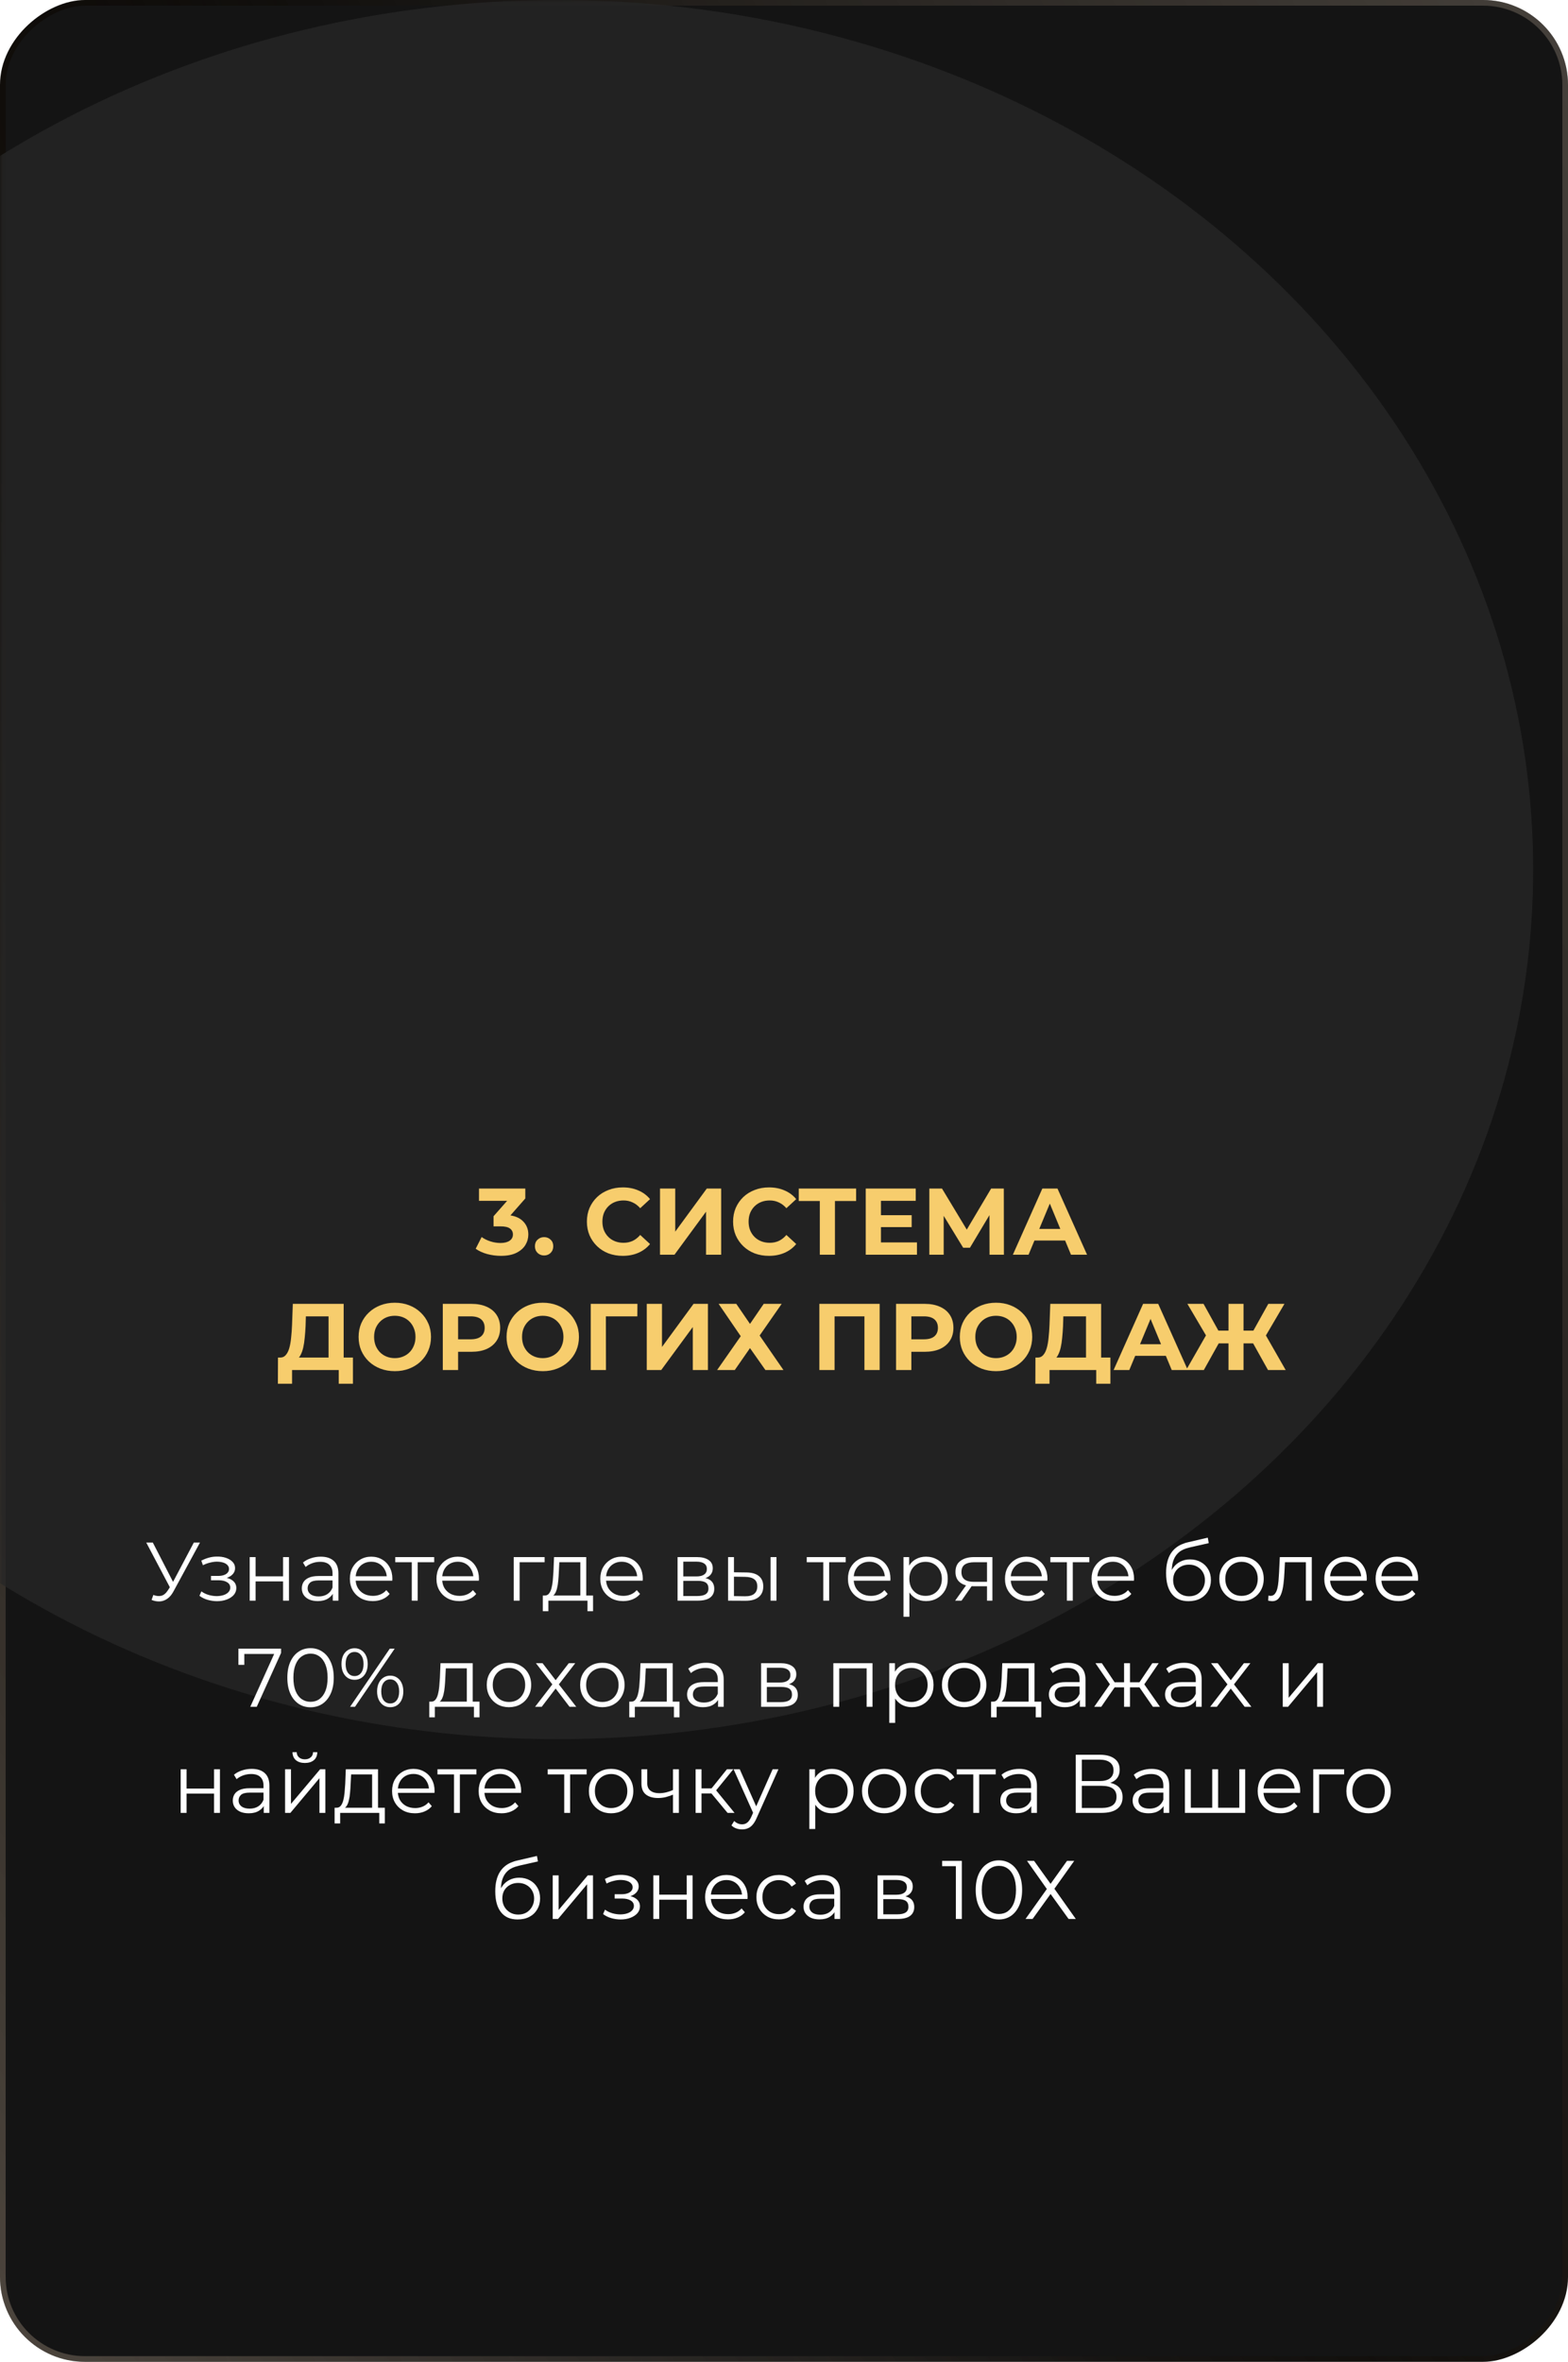<?xml version="1.0" encoding="UTF-8"?> <svg xmlns="http://www.w3.org/2000/svg" width="340" height="512" viewBox="0 0 340 512" fill="none"> <rect x="339.386" y="0.614" width="510.772" height="338.772" rx="17.809" transform="rotate(90 339.386 0.614)" fill="#141414"></rect> <rect x="339.386" y="0.614" width="510.772" height="338.772" rx="17.809" transform="rotate(90 339.386 0.614)" stroke="black" stroke-width="1.228"></rect> <rect x="339.386" y="0.614" width="510.772" height="338.772" rx="17.809" transform="rotate(90 339.386 0.614)" stroke="url(#paint0_linear_85_503)" stroke-opacity="0.2" stroke-width="1.228"></rect> <rect x="339.386" y="0.614" width="510.772" height="338.772" rx="17.809" transform="rotate(90 339.386 0.614)" stroke="url(#paint1_linear_85_503)" stroke-opacity="0.2" stroke-width="1.228"></rect> <rect x="339.386" y="0.614" width="510.772" height="338.772" rx="17.809" transform="rotate(90 339.386 0.614)" stroke="url(#paint2_linear_85_503)" stroke-opacity="0.2" stroke-width="1.228"></rect> <rect x="339.386" y="0.614" width="510.772" height="338.772" rx="17.809" transform="rotate(90 339.386 0.614)" stroke="url(#paint3_linear_85_503)" stroke-opacity="0.2" stroke-width="1.228"></rect> <mask id="mask0_85_503" style="mask-type:alpha" maskUnits="userSpaceOnUse" x="0" y="0" width="340" height="512"> <rect x="340" width="512" height="340" rx="18.423" transform="rotate(90 340 0)" fill="#141414"></rect> <rect x="339.386" y="0.614" width="510.772" height="338.772" rx="17.809" transform="rotate(90 339.386 0.614)" stroke="url(#paint4_linear_85_503)" stroke-opacity="0.15" stroke-width="1.228"></rect> <rect x="339.386" y="0.614" width="510.772" height="338.772" rx="17.809" transform="rotate(90 339.386 0.614)" stroke="url(#paint5_linear_85_503)" stroke-opacity="0.05" stroke-width="1.228"></rect> <rect x="339.386" y="0.614" width="510.772" height="338.772" rx="17.809" transform="rotate(90 339.386 0.614)" stroke="url(#paint6_linear_85_503)" stroke-opacity="0.5" stroke-width="1.228"></rect> <rect x="339.386" y="0.614" width="510.772" height="338.772" rx="17.809" transform="rotate(90 339.386 0.614)" stroke="url(#paint7_linear_85_503)" stroke-opacity="0.2" stroke-width="1.228"></rect> </mask> <g mask="url(#mask0_85_503)"> <g opacity="0.8" filter="url(#filter0_f_85_503)"> <ellipse cx="120.889" cy="188.509" rx="188.509" ry="211.556" transform="rotate(90 120.889 188.509)" fill="#262626"></ellipse> </g> </g> <path d="M108.618 272.246C107.621 272.246 106.63 272.116 105.647 271.857C104.663 271.583 103.83 271.201 103.147 270.709L104.438 268.168C104.984 268.564 105.619 268.878 106.343 269.11C107.068 269.343 107.798 269.459 108.536 269.459C109.37 269.459 110.025 269.295 110.504 268.967C110.982 268.639 111.221 268.188 111.221 267.614C111.221 267.068 111.009 266.638 110.586 266.323C110.162 266.009 109.479 265.852 108.536 265.852H107.02V263.659L111.016 259.13L111.385 260.319H103.864V257.655H113.905V259.806L109.93 264.336L108.249 263.372H109.213C110.975 263.372 112.307 263.769 113.209 264.561C114.11 265.353 114.561 266.371 114.561 267.614C114.561 268.421 114.35 269.179 113.926 269.889C113.502 270.586 112.853 271.153 111.979 271.59C111.105 272.027 109.984 272.246 108.618 272.246ZM117.979 272.164C117.433 272.164 116.962 271.98 116.565 271.611C116.183 271.228 115.992 270.743 115.992 270.156C115.992 269.568 116.183 269.097 116.565 268.742C116.962 268.373 117.433 268.188 117.979 268.188C118.54 268.188 119.011 268.373 119.394 268.742C119.776 269.097 119.967 269.568 119.967 270.156C119.967 270.743 119.776 271.228 119.394 271.611C119.011 271.98 118.54 272.164 117.979 272.164ZM135.028 272.246C133.922 272.246 132.89 272.068 131.934 271.713C130.991 271.344 130.171 270.825 129.475 270.156C128.778 269.486 128.231 268.701 127.835 267.799C127.453 266.897 127.261 265.907 127.261 264.827C127.261 263.748 127.453 262.758 127.835 261.856C128.231 260.954 128.778 260.169 129.475 259.499C130.185 258.83 131.012 258.317 131.954 257.962C132.897 257.593 133.928 257.409 135.049 257.409C136.292 257.409 137.412 257.627 138.41 258.065C139.421 258.488 140.268 259.117 140.951 259.95L138.82 261.917C138.328 261.357 137.781 260.94 137.18 260.667C136.579 260.38 135.923 260.237 135.213 260.237C134.543 260.237 133.928 260.346 133.368 260.565C132.808 260.783 132.323 261.098 131.913 261.507C131.503 261.917 131.182 262.402 130.95 262.962C130.732 263.523 130.622 264.144 130.622 264.827C130.622 265.51 130.732 266.132 130.95 266.692C131.182 267.252 131.503 267.737 131.913 268.147C132.323 268.557 132.808 268.871 133.368 269.09C133.928 269.309 134.543 269.418 135.213 269.418C135.923 269.418 136.579 269.281 137.18 269.008C137.781 268.721 138.328 268.291 138.82 267.717L140.951 269.684C140.268 270.518 139.421 271.153 138.41 271.59C137.412 272.027 136.285 272.246 135.028 272.246ZM143.115 272V257.655H146.414V267L153.259 257.655H156.374V272H153.095V262.676L146.25 272H143.115ZM166.729 272.246C165.622 272.246 164.591 272.068 163.634 271.713C162.692 271.344 161.872 270.825 161.175 270.156C160.478 269.486 159.932 268.701 159.536 267.799C159.153 266.897 158.962 265.907 158.962 264.827C158.962 263.748 159.153 262.758 159.536 261.856C159.932 260.954 160.478 260.169 161.175 259.499C161.886 258.83 162.712 258.317 163.655 257.962C164.598 257.593 165.629 257.409 166.749 257.409C167.993 257.409 169.113 257.627 170.11 258.065C171.121 258.488 171.968 259.117 172.651 259.95L170.52 261.917C170.028 261.357 169.482 260.94 168.881 260.667C168.28 260.38 167.624 260.237 166.913 260.237C166.244 260.237 165.629 260.346 165.069 260.565C164.509 260.783 164.024 261.098 163.614 261.507C163.204 261.917 162.883 262.402 162.651 262.962C162.432 263.523 162.323 264.144 162.323 264.827C162.323 265.51 162.432 266.132 162.651 266.692C162.883 267.252 163.204 267.737 163.614 268.147C164.024 268.557 164.509 268.871 165.069 269.09C165.629 269.309 166.244 269.418 166.913 269.418C167.624 269.418 168.28 269.281 168.881 269.008C169.482 268.721 170.028 268.291 170.52 267.717L172.651 269.684C171.968 270.518 171.121 271.153 170.11 271.59C169.113 272.027 167.986 272.246 166.729 272.246ZM177.77 272V259.602L178.528 260.36H173.2V257.655H185.639V260.36H180.311L181.049 259.602V272H177.77ZM190.777 263.434H197.683V266.016H190.777V263.434ZM191.023 269.336H198.831V272H187.724V257.655H198.565V260.319H191.023V269.336ZM201.512 272V257.655H204.259L210.366 267.778H208.911L214.915 257.655H217.661L217.682 272H214.567L214.546 262.43H215.141L210.325 270.483H208.849L203.931 262.43H204.627V272H201.512ZM219.626 272L226.02 257.655H229.299L235.714 272H232.23L226.983 259.335H228.295L223.028 272H219.626ZM222.823 268.926L223.704 266.405H231.082L231.984 268.926H222.823ZM71.241 295.524V285.36H66.322L66.261 287.45C66.22 288.338 66.159 289.178 66.076 289.971C66.008 290.763 65.899 291.487 65.749 292.143C65.598 292.785 65.4 293.332 65.154 293.783C64.922 294.233 64.628 294.554 64.273 294.746L60.728 294.295C61.22 294.309 61.623 294.138 61.937 293.783C62.265 293.427 62.524 292.929 62.716 292.287C62.907 291.631 63.044 290.866 63.126 289.991C63.221 289.117 63.289 288.167 63.33 287.143L63.494 282.655H74.52V295.524H71.241ZM60.256 299.972L60.277 294.295H76.528V299.972H73.454V297H63.33V299.972H60.256ZM85.628 297.246C84.494 297.246 83.442 297.061 82.472 296.693C81.516 296.324 80.683 295.805 79.972 295.135C79.275 294.466 78.729 293.68 78.333 292.778C77.95 291.877 77.759 290.893 77.759 289.827C77.759 288.762 77.95 287.778 78.333 286.876C78.729 285.975 79.282 285.189 79.993 284.52C80.703 283.85 81.536 283.331 82.493 282.962C83.449 282.593 84.487 282.409 85.608 282.409C86.742 282.409 87.78 282.593 88.723 282.962C89.679 283.331 90.506 283.85 91.202 284.52C91.913 285.189 92.466 285.975 92.862 286.876C93.258 287.764 93.457 288.748 93.457 289.827C93.457 290.893 93.258 291.884 92.862 292.799C92.466 293.701 91.913 294.486 91.202 295.156C90.506 295.811 89.679 296.324 88.723 296.693C87.78 297.061 86.749 297.246 85.628 297.246ZM85.608 294.418C86.25 294.418 86.837 294.309 87.37 294.09C87.917 293.871 88.395 293.557 88.805 293.147C89.215 292.737 89.529 292.252 89.747 291.692C89.98 291.132 90.096 290.51 90.096 289.827C90.096 289.144 89.98 288.523 89.747 287.962C89.529 287.402 89.215 286.917 88.805 286.507C88.409 286.098 87.937 285.783 87.391 285.565C86.844 285.346 86.25 285.237 85.608 285.237C84.966 285.237 84.371 285.346 83.825 285.565C83.292 285.783 82.821 286.098 82.411 286.507C82.001 286.917 81.68 287.402 81.448 287.962C81.229 288.523 81.12 289.144 81.12 289.827C81.12 290.497 81.229 291.118 81.448 291.692C81.68 292.252 81.994 292.737 82.39 293.147C82.8 293.557 83.278 293.871 83.825 294.09C84.371 294.309 84.966 294.418 85.608 294.418ZM96.014 297V282.655H102.224C103.508 282.655 104.614 282.866 105.544 283.29C106.473 283.7 107.19 284.294 107.695 285.073C108.201 285.852 108.454 286.781 108.454 287.86C108.454 288.926 108.201 289.848 107.695 290.627C107.19 291.405 106.473 292.006 105.544 292.43C104.614 292.84 103.508 293.045 102.224 293.045H97.859L99.334 291.549V297H96.014ZM99.334 291.918L97.859 290.34H102.039C103.064 290.34 103.829 290.121 104.334 289.684C104.84 289.247 105.093 288.639 105.093 287.86C105.093 287.068 104.84 286.453 104.334 286.016C103.829 285.578 103.064 285.36 102.039 285.36H97.859L99.334 283.782V291.918ZM117.709 297.246C116.575 297.246 115.523 297.061 114.553 296.693C113.597 296.324 112.763 295.805 112.053 295.135C111.356 294.466 110.81 293.68 110.413 292.778C110.031 291.877 109.84 290.893 109.84 289.827C109.84 288.762 110.031 287.778 110.413 286.876C110.81 285.975 111.363 285.189 112.073 284.52C112.784 283.85 113.617 283.331 114.574 282.962C115.53 282.593 116.568 282.409 117.689 282.409C118.822 282.409 119.861 282.593 120.803 282.962C121.76 283.331 122.586 283.85 123.283 284.52C123.994 285.189 124.547 285.975 124.943 286.876C125.339 287.764 125.537 288.748 125.537 289.827C125.537 290.893 125.339 291.884 124.943 292.799C124.547 293.701 123.994 294.486 123.283 295.156C122.586 295.811 121.76 296.324 120.803 296.693C119.861 297.061 118.829 297.246 117.709 297.246ZM117.689 294.418C118.331 294.418 118.918 294.309 119.451 294.09C119.997 293.871 120.476 293.557 120.885 293.147C121.295 292.737 121.61 292.252 121.828 291.692C122.06 291.132 122.177 290.51 122.177 289.827C122.177 289.144 122.06 288.523 121.828 287.962C121.61 287.402 121.295 286.917 120.885 286.507C120.489 286.098 120.018 285.783 119.471 285.565C118.925 285.346 118.331 285.237 117.689 285.237C117.046 285.237 116.452 285.346 115.906 285.565C115.373 285.783 114.901 286.098 114.492 286.507C114.082 286.917 113.761 287.402 113.528 287.962C113.31 288.523 113.2 289.144 113.2 289.827C113.2 290.497 113.31 291.118 113.528 291.692C113.761 292.252 114.075 292.737 114.471 293.147C114.881 293.557 115.359 293.871 115.906 294.09C116.452 294.309 117.046 294.418 117.689 294.418ZM128.095 297V282.655H138.219L138.198 285.36H130.616L131.374 284.602L131.394 297H128.095ZM140.243 297V282.655H143.542V292L150.387 282.655H153.502V297H150.223V287.676L143.378 297H140.243ZM155.824 282.655H159.656L162.627 286.999L165.599 282.655H169.493L164.718 289.52L169.882 297H165.968L162.627 292.246L159.328 297H155.496L160.619 289.663L155.824 282.655ZM177.667 297V282.655H190.742V297H187.442V284.602L188.201 285.36H180.208L180.966 284.602V297H177.667ZM194.298 297V282.655H200.507C201.792 282.655 202.898 282.866 203.827 283.29C204.756 283.7 205.474 284.294 205.979 285.073C206.485 285.852 206.737 286.781 206.737 287.86C206.737 288.926 206.485 289.848 205.979 290.627C205.474 291.405 204.756 292.006 203.827 292.43C202.898 292.84 201.792 293.045 200.507 293.045H196.142L197.618 291.549V297H194.298ZM197.618 291.918L196.142 290.34H200.323C201.348 290.34 202.113 290.121 202.618 289.684C203.124 289.247 203.376 288.639 203.376 287.86C203.376 287.068 203.124 286.453 202.618 286.016C202.113 285.578 201.348 285.36 200.323 285.36H196.142L197.618 283.782V291.918ZM215.993 297.246C214.859 297.246 213.807 297.061 212.837 296.693C211.88 296.324 211.047 295.805 210.337 295.135C209.64 294.466 209.093 293.68 208.697 292.778C208.315 291.877 208.123 290.893 208.123 289.827C208.123 288.762 208.315 287.778 208.697 286.876C209.093 285.975 209.647 285.189 210.357 284.52C211.067 283.85 211.901 283.331 212.857 282.962C213.814 282.593 214.852 282.409 215.972 282.409C217.106 282.409 218.145 282.593 219.087 282.962C220.044 283.331 220.87 283.85 221.567 284.52C222.277 285.189 222.831 285.975 223.227 286.876C223.623 287.764 223.821 288.748 223.821 289.827C223.821 290.893 223.623 291.884 223.227 292.799C222.831 293.701 222.277 294.486 221.567 295.156C220.87 295.811 220.044 296.324 219.087 296.693C218.145 297.061 217.113 297.246 215.993 297.246ZM215.972 294.418C216.614 294.418 217.202 294.309 217.735 294.09C218.281 293.871 218.759 293.557 219.169 293.147C219.579 292.737 219.893 292.252 220.112 291.692C220.344 291.132 220.46 290.51 220.46 289.827C220.46 289.144 220.344 288.523 220.112 287.962C219.893 287.402 219.579 286.917 219.169 286.507C218.773 286.098 218.302 285.783 217.755 285.565C217.209 285.346 216.614 285.237 215.972 285.237C215.33 285.237 214.736 285.346 214.189 285.565C213.656 285.783 213.185 286.098 212.775 286.507C212.365 286.917 212.044 287.402 211.812 287.962C211.593 288.523 211.484 289.144 211.484 289.827C211.484 290.497 211.593 291.118 211.812 291.692C212.044 292.252 212.359 292.737 212.755 293.147C213.165 293.557 213.643 293.871 214.189 294.09C214.736 294.309 215.33 294.418 215.972 294.418ZM235.487 295.524V285.36H230.569L230.507 287.45C230.466 288.338 230.405 289.178 230.323 289.971C230.255 290.763 230.145 291.487 229.995 292.143C229.845 292.785 229.647 293.332 229.401 293.783C229.169 294.233 228.875 294.554 228.52 294.746L224.974 294.295C225.466 294.309 225.869 294.138 226.183 293.783C226.511 293.427 226.771 292.929 226.962 292.287C227.153 291.631 227.29 290.866 227.372 289.991C227.468 289.117 227.536 288.167 227.577 287.143L227.741 282.655H238.766V295.524H235.487ZM224.503 299.972L224.523 294.295H240.775V299.972H237.701V297H227.577V299.972H224.503ZM241.47 297L247.864 282.655H251.143L257.558 297H254.074L248.828 284.335H250.139L244.872 297H241.47ZM244.667 293.926L245.549 291.405H252.926L253.828 293.926H244.667ZM274.95 297L271.098 290.094L273.905 288.475L278.783 297H274.95ZM268.659 291.221V288.454H273.126V291.221H268.659ZM274.09 290.196L271.016 289.827L275.012 282.655H278.516L274.09 290.196ZM261.035 297H257.203L262.08 288.475L264.888 290.094L261.035 297ZM269.643 297H266.384V282.655H269.643V297ZM267.347 291.221H262.859V288.454H267.347V291.221ZM261.917 290.196L257.47 282.655H260.974L264.95 289.827L261.917 290.196Z" fill="#F7CD6D"></path> <path d="M33.246 345.758C33.858 345.998 34.434 346.058 34.974 345.938C35.514 345.806 36.012 345.38 36.468 344.66L37.08 343.688L37.206 343.526L42.03 334.4H43.362L37.638 344.948C37.254 345.68 36.798 346.226 36.27 346.586C35.754 346.946 35.202 347.138 34.614 347.162C34.038 347.186 33.456 347.078 32.868 346.838L33.246 345.758ZM37.17 344.732L31.716 334.4H33.138L37.89 343.634L37.17 344.732ZM47.067 347.108C46.383 347.108 45.705 347.012 45.033 346.82C44.361 346.628 43.767 346.334 43.251 345.938L43.665 344.984C44.121 345.32 44.649 345.578 45.249 345.758C45.849 345.926 46.443 346.01 47.031 346.01C47.619 345.998 48.129 345.914 48.561 345.758C48.993 345.602 49.329 345.386 49.569 345.11C49.809 344.834 49.929 344.522 49.929 344.174C49.929 343.67 49.701 343.28 49.245 343.004C48.789 342.716 48.165 342.572 47.373 342.572H45.753V341.636H47.283C47.751 341.636 48.165 341.576 48.525 341.456C48.885 341.336 49.161 341.162 49.353 340.934C49.557 340.706 49.659 340.436 49.659 340.124C49.659 339.788 49.539 339.5 49.299 339.26C49.071 339.02 48.753 338.84 48.345 338.72C47.937 338.6 47.475 338.54 46.959 338.54C46.491 338.552 46.005 338.624 45.501 338.756C44.997 338.876 44.499 339.062 44.007 339.314L43.647 338.324C44.199 338.036 44.745 337.82 45.285 337.676C45.837 337.52 46.389 337.442 46.941 337.442C47.697 337.418 48.375 337.508 48.975 337.712C49.587 337.916 50.073 338.21 50.433 338.594C50.793 338.966 50.973 339.416 50.973 339.944C50.973 340.412 50.829 340.82 50.541 341.168C50.253 341.516 49.869 341.786 49.389 341.978C48.909 342.17 48.363 342.266 47.751 342.266L47.805 341.924C48.885 341.924 49.725 342.134 50.325 342.554C50.937 342.974 51.243 343.544 51.243 344.264C51.243 344.828 51.057 345.326 50.685 345.758C50.313 346.178 49.809 346.508 49.173 346.748C48.549 346.988 47.847 347.108 47.067 347.108ZM54.144 347V337.55H55.422V341.726H61.38V337.55H62.658V347H61.38V342.824H55.422V347H54.144ZM72.159 347V344.912L72.105 344.57V341.078C72.105 340.274 71.877 339.656 71.421 339.224C70.977 338.792 70.311 338.576 69.423 338.576C68.811 338.576 68.229 338.678 67.677 338.882C67.125 339.086 66.657 339.356 66.273 339.692L65.697 338.738C66.177 338.33 66.753 338.018 67.425 337.802C68.097 337.574 68.805 337.46 69.549 337.46C70.773 337.46 71.715 337.766 72.375 338.378C73.047 338.978 73.383 339.896 73.383 341.132V347H72.159ZM68.901 347.09C68.193 347.09 67.575 346.976 67.047 346.748C66.531 346.508 66.135 346.184 65.859 345.776C65.583 345.356 65.445 344.876 65.445 344.336C65.445 343.844 65.559 343.4 65.787 343.004C66.027 342.596 66.411 342.272 66.939 342.032C67.479 341.78 68.199 341.654 69.099 341.654H72.357V342.608H69.135C68.223 342.608 67.587 342.77 67.227 343.094C66.879 343.418 66.705 343.82 66.705 344.3C66.705 344.84 66.915 345.272 67.335 345.596C67.755 345.92 68.343 346.082 69.099 346.082C69.819 346.082 70.437 345.92 70.953 345.596C71.481 345.26 71.865 344.78 72.105 344.156L72.393 345.038C72.153 345.662 71.733 346.16 71.133 346.532C70.545 346.904 69.801 347.09 68.901 347.09ZM80.835 347.09C79.851 347.09 78.987 346.886 78.243 346.478C77.499 346.058 76.917 345.488 76.497 344.768C76.077 344.036 75.867 343.202 75.867 342.266C75.867 341.33 76.065 340.502 76.461 339.782C76.869 339.062 77.421 338.498 78.117 338.09C78.825 337.67 79.617 337.46 80.493 337.46C81.381 337.46 82.167 337.664 82.851 338.072C83.547 338.468 84.093 339.032 84.489 339.764C84.885 340.484 85.083 341.318 85.083 342.266C85.083 342.326 85.077 342.392 85.065 342.464C85.065 342.524 85.065 342.59 85.065 342.662H76.839V341.708H84.381L83.877 342.086C83.877 341.402 83.727 340.796 83.427 340.268C83.139 339.728 82.743 339.308 82.239 339.008C81.735 338.708 81.153 338.558 80.493 338.558C79.845 338.558 79.263 338.708 78.747 339.008C78.231 339.308 77.829 339.728 77.541 340.268C77.253 340.808 77.109 341.426 77.109 342.122V342.32C77.109 343.04 77.265 343.676 77.577 344.228C77.901 344.768 78.345 345.194 78.909 345.506C79.485 345.806 80.139 345.956 80.871 345.956C81.447 345.956 81.981 345.854 82.473 345.65C82.977 345.446 83.409 345.134 83.769 344.714L84.489 345.542C84.069 346.046 83.541 346.43 82.905 346.694C82.281 346.958 81.591 347.09 80.835 347.09ZM89.29 347V338.324L89.614 338.666H85.708V337.55H94.15V338.666H90.244L90.568 338.324V347H89.29ZM99.609 347.09C98.624 347.09 97.76 346.886 97.016 346.478C96.272 346.058 95.691 345.488 95.27 344.768C94.85 344.036 94.641 343.202 94.641 342.266C94.641 341.33 94.838 340.502 95.234 339.782C95.642 339.062 96.195 338.498 96.891 338.09C97.599 337.67 98.391 337.46 99.266 337.46C100.155 337.46 100.941 337.664 101.625 338.072C102.321 338.468 102.867 339.032 103.263 339.764C103.659 340.484 103.857 341.318 103.857 342.266C103.857 342.326 103.851 342.392 103.839 342.464C103.839 342.524 103.839 342.59 103.839 342.662H95.612V341.708H103.155L102.651 342.086C102.651 341.402 102.501 340.796 102.201 340.268C101.913 339.728 101.517 339.308 101.013 339.008C100.509 338.708 99.927 338.558 99.266 338.558C98.618 338.558 98.037 338.708 97.52 339.008C97.004 339.308 96.603 339.728 96.314 340.268C96.026 340.808 95.882 341.426 95.882 342.122V342.32C95.882 343.04 96.038 343.676 96.35 344.228C96.674 344.768 97.118 345.194 97.683 345.506C98.258 345.806 98.912 345.956 99.644 345.956C100.221 345.956 100.755 345.854 101.247 345.65C101.751 345.446 102.183 345.134 102.543 344.714L103.263 345.542C102.843 346.046 102.315 346.43 101.679 346.694C101.055 346.958 100.365 347.09 99.609 347.09ZM111.396 347V337.55H118.092V338.666H112.35L112.674 338.342V347H111.396ZM125.839 346.388V338.666H121.285L121.177 340.772C121.153 341.408 121.111 342.032 121.051 342.644C121.003 343.256 120.913 343.82 120.781 344.336C120.661 344.84 120.487 345.254 120.259 345.578C120.031 345.89 119.737 346.07 119.377 346.118L118.099 345.884C118.471 345.896 118.777 345.764 119.017 345.488C119.257 345.2 119.443 344.81 119.575 344.318C119.707 343.826 119.803 343.268 119.863 342.644C119.923 342.008 119.971 341.36 120.007 340.7L120.133 337.55H127.117V346.388H125.839ZM117.703 349.286V345.884H128.593V349.286H127.387V347H118.909V349.286H117.703ZM135.134 347.09C134.15 347.09 133.286 346.886 132.542 346.478C131.798 346.058 131.216 345.488 130.796 344.768C130.376 344.036 130.166 343.202 130.166 342.266C130.166 341.33 130.364 340.502 130.76 339.782C131.168 339.062 131.72 338.498 132.416 338.09C133.124 337.67 133.916 337.46 134.792 337.46C135.68 337.46 136.466 337.664 137.15 338.072C137.846 338.468 138.392 339.032 138.788 339.764C139.184 340.484 139.382 341.318 139.382 342.266C139.382 342.326 139.376 342.392 139.364 342.464C139.364 342.524 139.364 342.59 139.364 342.662H131.138V341.708H138.68L138.176 342.086C138.176 341.402 138.026 340.796 137.726 340.268C137.438 339.728 137.042 339.308 136.538 339.008C136.034 338.708 135.452 338.558 134.792 338.558C134.144 338.558 133.562 338.708 133.046 339.008C132.53 339.308 132.128 339.728 131.84 340.268C131.552 340.808 131.408 341.426 131.408 342.122V342.32C131.408 343.04 131.564 343.676 131.876 344.228C132.2 344.768 132.644 345.194 133.208 345.506C133.784 345.806 134.438 345.956 135.17 345.956C135.746 345.956 136.28 345.854 136.772 345.65C137.276 345.446 137.708 345.134 138.068 344.714L138.788 345.542C138.368 346.046 137.84 346.43 137.204 346.694C136.58 346.958 135.89 347.09 135.134 347.09ZM146.922 347V337.55H151.098C152.166 337.55 153.006 337.754 153.618 338.162C154.242 338.57 154.554 339.17 154.554 339.962C154.554 340.73 154.26 341.324 153.672 341.744C153.084 342.152 152.31 342.356 151.35 342.356L151.602 341.978C152.73 341.978 153.558 342.188 154.086 342.608C154.614 343.028 154.878 343.634 154.878 344.426C154.878 345.242 154.578 345.878 153.978 346.334C153.39 346.778 152.472 347 151.224 347H146.922ZM148.164 345.992H151.17C151.974 345.992 152.58 345.866 152.988 345.614C153.408 345.35 153.618 344.93 153.618 344.354C153.618 343.778 153.432 343.358 153.06 343.094C152.688 342.83 152.1 342.698 151.296 342.698H148.164V345.992ZM148.164 341.744H151.008C151.74 341.744 152.298 341.606 152.682 341.33C153.078 341.054 153.276 340.652 153.276 340.124C153.276 339.596 153.078 339.2 152.682 338.936C152.298 338.672 151.74 338.54 151.008 338.54H148.164V341.744ZM167.089 347V337.55H168.367V347H167.089ZM161.851 340.88C163.039 340.892 163.945 341.156 164.569 341.672C165.193 342.188 165.505 342.932 165.505 343.904C165.505 344.912 165.169 345.686 164.497 346.226C163.825 346.766 162.865 347.03 161.617 347.018L157.873 347V337.55H159.151V340.844L161.851 340.88ZM161.527 346.046C162.415 346.058 163.081 345.884 163.525 345.524C163.981 345.152 164.209 344.612 164.209 343.904C164.209 343.196 163.987 342.68 163.543 342.356C163.099 342.02 162.427 341.846 161.527 341.834L159.151 341.798V346.01L161.527 346.046ZM178.517 347V338.324L178.841 338.666H174.935V337.55H183.377V338.666H179.471L179.795 338.324V347H178.517ZM188.835 347.09C187.851 347.09 186.987 346.886 186.243 346.478C185.499 346.058 184.917 345.488 184.497 344.768C184.077 344.036 183.867 343.202 183.867 342.266C183.867 341.33 184.065 340.502 184.461 339.782C184.869 339.062 185.421 338.498 186.117 338.09C186.825 337.67 187.617 337.46 188.493 337.46C189.381 337.46 190.167 337.664 190.851 338.072C191.547 338.468 192.093 339.032 192.489 339.764C192.885 340.484 193.083 341.318 193.083 342.266C193.083 342.326 193.077 342.392 193.065 342.464C193.065 342.524 193.065 342.59 193.065 342.662H184.839V341.708H192.381L191.877 342.086C191.877 341.402 191.727 340.796 191.427 340.268C191.139 339.728 190.743 339.308 190.239 339.008C189.735 338.708 189.153 338.558 188.493 338.558C187.845 338.558 187.263 338.708 186.747 339.008C186.231 339.308 185.829 339.728 185.541 340.268C185.253 340.808 185.109 341.426 185.109 342.122V342.32C185.109 343.04 185.265 343.676 185.577 344.228C185.901 344.768 186.345 345.194 186.909 345.506C187.485 345.806 188.139 345.956 188.871 345.956C189.447 345.956 189.981 345.854 190.473 345.65C190.977 345.446 191.409 345.134 191.769 344.714L192.489 345.542C192.069 346.046 191.541 346.43 190.905 346.694C190.281 346.958 189.591 347.09 188.835 347.09ZM200.79 347.09C199.974 347.09 199.236 346.904 198.576 346.532C197.916 346.148 197.388 345.602 196.992 344.894C196.608 344.174 196.416 343.298 196.416 342.266C196.416 341.234 196.608 340.364 196.992 339.656C197.376 338.936 197.898 338.39 198.558 338.018C199.218 337.646 199.962 337.46 200.79 337.46C201.69 337.46 202.494 337.664 203.202 338.072C203.922 338.468 204.486 339.032 204.894 339.764C205.302 340.484 205.506 341.318 205.506 342.266C205.506 343.226 205.302 344.066 204.894 344.786C204.486 345.506 203.922 346.07 203.202 346.478C202.494 346.886 201.69 347.09 200.79 347.09ZM195.912 350.492V337.55H197.136V340.394L197.01 342.284L197.19 344.192V350.492H195.912ZM200.7 345.956C201.372 345.956 201.972 345.806 202.5 345.506C203.028 345.194 203.448 344.762 203.76 344.21C204.072 343.646 204.228 342.998 204.228 342.266C204.228 341.534 204.072 340.892 203.76 340.34C203.448 339.788 203.028 339.356 202.5 339.044C201.972 338.732 201.372 338.576 200.7 338.576C200.028 338.576 199.422 338.732 198.882 339.044C198.354 339.356 197.934 339.788 197.622 340.34C197.322 340.892 197.172 341.534 197.172 342.266C197.172 342.998 197.322 343.646 197.622 344.21C197.934 344.762 198.354 345.194 198.882 345.506C199.422 345.806 200.028 345.956 200.7 345.956ZM214.02 347V343.598L214.254 343.868H211.05C209.838 343.868 208.89 343.604 208.206 343.076C207.522 342.548 207.18 341.78 207.18 340.772C207.18 339.692 207.546 338.888 208.278 338.36C209.01 337.82 209.988 337.55 211.212 337.55H215.19V347H214.02ZM207.108 347L209.7 343.364H211.032L208.494 347H207.108ZM214.02 343.22V338.288L214.254 338.666H211.248C210.372 338.666 209.688 338.834 209.196 339.17C208.716 339.506 208.476 340.052 208.476 340.808C208.476 342.212 209.37 342.914 211.158 342.914H214.254L214.02 343.22ZM222.884 347.09C221.9 347.09 221.036 346.886 220.292 346.478C219.548 346.058 218.966 345.488 218.546 344.768C218.126 344.036 217.916 343.202 217.916 342.266C217.916 341.33 218.114 340.502 218.51 339.782C218.918 339.062 219.47 338.498 220.166 338.09C220.874 337.67 221.666 337.46 222.542 337.46C223.43 337.46 224.216 337.664 224.9 338.072C225.596 338.468 226.142 339.032 226.538 339.764C226.934 340.484 227.132 341.318 227.132 342.266C227.132 342.326 227.126 342.392 227.114 342.464C227.114 342.524 227.114 342.59 227.114 342.662H218.888V341.708H226.43L225.926 342.086C225.926 341.402 225.776 340.796 225.476 340.268C225.188 339.728 224.792 339.308 224.288 339.008C223.784 338.708 223.202 338.558 222.542 338.558C221.894 338.558 221.312 338.708 220.796 339.008C220.28 339.308 219.878 339.728 219.59 340.268C219.302 340.808 219.158 341.426 219.158 342.122V342.32C219.158 343.04 219.314 343.676 219.626 344.228C219.95 344.768 220.394 345.194 220.958 345.506C221.534 345.806 222.188 345.956 222.92 345.956C223.496 345.956 224.03 345.854 224.522 345.65C225.026 345.446 225.458 345.134 225.818 344.714L226.538 345.542C226.118 346.046 225.59 346.43 224.954 346.694C224.33 346.958 223.64 347.09 222.884 347.09ZM231.339 347V338.324L231.663 338.666H227.757V337.55H236.199V338.666H232.293L232.617 338.324V347H231.339ZM241.657 347.09C240.673 347.09 239.809 346.886 239.065 346.478C238.321 346.058 237.739 345.488 237.319 344.768C236.899 344.036 236.689 343.202 236.689 342.266C236.689 341.33 236.887 340.502 237.283 339.782C237.691 339.062 238.243 338.498 238.939 338.09C239.647 337.67 240.439 337.46 241.315 337.46C242.203 337.46 242.989 337.664 243.673 338.072C244.369 338.468 244.915 339.032 245.311 339.764C245.707 340.484 245.905 341.318 245.905 342.266C245.905 342.326 245.899 342.392 245.887 342.464C245.887 342.524 245.887 342.59 245.887 342.662H237.661V341.708H245.203L244.699 342.086C244.699 341.402 244.549 340.796 244.249 340.268C243.961 339.728 243.565 339.308 243.061 339.008C242.557 338.708 241.975 338.558 241.315 338.558C240.667 338.558 240.085 338.708 239.569 339.008C239.053 339.308 238.651 339.728 238.363 340.268C238.075 340.808 237.931 341.426 237.931 342.122V342.32C237.931 343.04 238.087 343.676 238.399 344.228C238.723 344.768 239.167 345.194 239.731 345.506C240.307 345.806 240.961 345.956 241.693 345.956C242.269 345.956 242.803 345.854 243.295 345.65C243.799 345.446 244.231 345.134 244.591 344.714L245.311 345.542C244.891 346.046 244.363 346.43 243.727 346.694C243.103 346.958 242.413 347.09 241.657 347.09ZM257.693 347.108C256.925 347.108 256.241 346.982 255.641 346.73C255.053 346.478 254.549 346.094 254.129 345.578C253.709 345.062 253.391 344.426 253.175 343.67C252.959 342.902 252.851 342.014 252.851 341.006C252.851 340.106 252.935 339.32 253.103 338.648C253.271 337.964 253.505 337.376 253.805 336.884C254.105 336.392 254.453 335.978 254.849 335.642C255.257 335.294 255.695 335.018 256.163 334.814C256.643 334.598 257.135 334.436 257.639 334.328L261.887 333.338L262.103 334.526L258.107 335.426C257.855 335.486 257.549 335.57 257.189 335.678C256.841 335.786 256.481 335.948 256.109 336.164C255.749 336.38 255.413 336.68 255.101 337.064C254.789 337.448 254.537 337.946 254.345 338.558C254.165 339.158 254.075 339.908 254.075 340.808C254.075 341 254.081 341.156 254.093 341.276C254.105 341.384 254.117 341.504 254.129 341.636C254.153 341.756 254.171 341.936 254.183 342.176L253.625 341.708C253.757 340.976 254.027 340.34 254.435 339.8C254.843 339.248 255.353 338.822 255.965 338.522C256.589 338.21 257.279 338.054 258.035 338.054C258.911 338.054 259.691 338.246 260.375 338.63C261.059 339.002 261.593 339.524 261.977 340.196C262.373 340.868 262.571 341.648 262.571 342.536C262.571 343.412 262.367 344.198 261.959 344.894C261.563 345.59 260.999 346.136 260.267 346.532C259.535 346.916 258.677 347.108 257.693 347.108ZM257.837 346.046C258.509 346.046 259.103 345.896 259.619 345.596C260.135 345.284 260.537 344.864 260.825 344.336C261.125 343.808 261.275 343.214 261.275 342.554C261.275 341.906 261.125 341.33 260.825 340.826C260.537 340.322 260.135 339.926 259.619 339.638C259.103 339.338 258.503 339.188 257.819 339.188C257.147 339.188 256.553 339.332 256.037 339.62C255.521 339.896 255.113 340.286 254.813 340.79C254.525 341.294 254.381 341.876 254.381 342.536C254.381 343.196 254.525 343.79 254.813 344.318C255.113 344.846 255.521 345.266 256.037 345.578C256.565 345.89 257.165 346.046 257.837 346.046ZM269.198 347.09C268.286 347.09 267.464 346.886 266.732 346.478C266.012 346.058 265.442 345.488 265.022 344.768C264.602 344.036 264.392 343.202 264.392 342.266C264.392 341.318 264.602 340.484 265.022 339.764C265.442 339.044 266.012 338.48 266.732 338.072C267.452 337.664 268.274 337.46 269.198 337.46C270.134 337.46 270.962 337.664 271.682 338.072C272.414 338.48 272.984 339.044 273.392 339.764C273.812 340.484 274.022 341.318 274.022 342.266C274.022 343.202 273.812 344.036 273.392 344.768C272.984 345.488 272.414 346.058 271.682 346.478C270.95 346.886 270.122 347.09 269.198 347.09ZM269.198 345.956C269.882 345.956 270.488 345.806 271.016 345.506C271.544 345.194 271.958 344.762 272.258 344.21C272.57 343.646 272.726 342.998 272.726 342.266C272.726 341.522 272.57 340.874 272.258 340.322C271.958 339.77 271.544 339.344 271.016 339.044C270.488 338.732 269.888 338.576 269.216 338.576C268.544 338.576 267.944 338.732 267.416 339.044C266.888 339.344 266.468 339.77 266.156 340.322C265.844 340.874 265.688 341.522 265.688 342.266C265.688 342.998 265.844 343.646 266.156 344.21C266.468 344.762 266.888 345.194 267.416 345.506C267.944 345.806 268.538 345.956 269.198 345.956ZM274.973 346.982L275.063 345.884C275.147 345.896 275.225 345.914 275.297 345.938C275.381 345.95 275.453 345.956 275.513 345.956C275.897 345.956 276.203 345.812 276.431 345.524C276.671 345.236 276.851 344.852 276.971 344.372C277.091 343.892 277.175 343.352 277.223 342.752C277.271 342.14 277.313 341.528 277.349 340.916L277.511 337.55H284.441V347H283.163V338.288L283.487 338.666H278.339L278.645 338.27L278.501 341.006C278.465 341.822 278.399 342.602 278.303 343.346C278.219 344.09 278.081 344.744 277.889 345.308C277.709 345.872 277.457 346.316 277.133 346.64C276.809 346.952 276.395 347.108 275.891 347.108C275.747 347.108 275.597 347.096 275.441 347.072C275.297 347.048 275.141 347.018 274.973 346.982ZM292.124 347.09C291.14 347.09 290.276 346.886 289.532 346.478C288.788 346.058 288.206 345.488 287.786 344.768C287.366 344.036 287.156 343.202 287.156 342.266C287.156 341.33 287.354 340.502 287.75 339.782C288.158 339.062 288.71 338.498 289.406 338.09C290.114 337.67 290.906 337.46 291.782 337.46C292.67 337.46 293.456 337.664 294.14 338.072C294.836 338.468 295.382 339.032 295.778 339.764C296.174 340.484 296.372 341.318 296.372 342.266C296.372 342.326 296.366 342.392 296.354 342.464C296.354 342.524 296.354 342.59 296.354 342.662H288.128V341.708H295.67L295.166 342.086C295.166 341.402 295.016 340.796 294.716 340.268C294.428 339.728 294.032 339.308 293.528 339.008C293.024 338.708 292.442 338.558 291.782 338.558C291.134 338.558 290.552 338.708 290.036 339.008C289.52 339.308 289.118 339.728 288.83 340.268C288.542 340.808 288.398 341.426 288.398 342.122V342.32C288.398 343.04 288.554 343.676 288.866 344.228C289.19 344.768 289.634 345.194 290.198 345.506C290.774 345.806 291.428 345.956 292.16 345.956C292.736 345.956 293.27 345.854 293.762 345.65C294.266 345.446 294.698 345.134 295.058 344.714L295.778 345.542C295.358 346.046 294.83 346.43 294.194 346.694C293.57 346.958 292.88 347.09 292.124 347.09ZM303.251 347.09C302.267 347.09 301.403 346.886 300.659 346.478C299.915 346.058 299.333 345.488 298.913 344.768C298.493 344.036 298.283 343.202 298.283 342.266C298.283 341.33 298.481 340.502 298.877 339.782C299.285 339.062 299.837 338.498 300.533 338.09C301.241 337.67 302.033 337.46 302.909 337.46C303.797 337.46 304.583 337.664 305.267 338.072C305.963 338.468 306.509 339.032 306.905 339.764C307.301 340.484 307.499 341.318 307.499 342.266C307.499 342.326 307.493 342.392 307.481 342.464C307.481 342.524 307.481 342.59 307.481 342.662H299.255V341.708H306.797L306.293 342.086C306.293 341.402 306.143 340.796 305.843 340.268C305.555 339.728 305.159 339.308 304.655 339.008C304.151 338.708 303.569 338.558 302.909 338.558C302.261 338.558 301.679 338.708 301.163 339.008C300.647 339.308 300.245 339.728 299.957 340.268C299.669 340.808 299.525 341.426 299.525 342.122V342.32C299.525 343.04 299.681 343.676 299.993 344.228C300.317 344.768 300.761 345.194 301.325 345.506C301.901 345.806 302.555 345.956 303.287 345.956C303.863 345.956 304.397 345.854 304.889 345.65C305.393 345.446 305.825 345.134 306.185 344.714L306.905 345.542C306.485 346.046 305.957 346.43 305.321 346.694C304.697 346.958 304.007 347.09 303.251 347.09ZM54.272 370L59.708 357.976L60.104 358.552H52.31L52.976 357.922V360.91H51.698V357.4H60.95V358.318L55.676 370H54.272ZM67.328 370.108C66.356 370.108 65.492 369.856 64.736 369.352C63.98 368.836 63.386 368.104 62.954 367.156C62.522 366.196 62.306 365.044 62.306 363.7C62.306 362.356 62.522 361.21 62.954 360.262C63.386 359.302 63.98 358.57 64.736 358.066C65.492 357.55 66.356 357.292 67.328 357.292C68.3 357.292 69.164 357.55 69.92 358.066C70.676 358.57 71.27 359.302 71.702 360.262C72.146 361.21 72.368 362.356 72.368 363.7C72.368 365.044 72.146 366.196 71.702 367.156C71.27 368.104 70.676 368.836 69.92 369.352C69.164 369.856 68.3 370.108 67.328 370.108ZM67.328 368.92C68.072 368.92 68.72 368.722 69.272 368.326C69.824 367.918 70.256 367.33 70.568 366.562C70.88 365.782 71.036 364.828 71.036 363.7C71.036 362.572 70.88 361.624 70.568 360.856C70.256 360.076 69.824 359.488 69.272 359.092C68.72 358.684 68.072 358.48 67.328 358.48C66.608 358.48 65.966 358.684 65.402 359.092C64.838 359.488 64.4 360.076 64.088 360.856C63.776 361.624 63.62 362.572 63.62 363.7C63.62 364.828 63.776 365.782 64.088 366.562C64.4 367.33 64.838 367.918 65.402 368.326C65.966 368.722 66.608 368.92 67.328 368.92ZM75.916 370L84.52 357.4H85.582L76.978 370H75.916ZM76.888 364.15C76.324 364.15 75.826 364.012 75.394 363.736C74.962 363.448 74.626 363.046 74.386 362.53C74.158 362.014 74.044 361.414 74.044 360.73C74.044 360.046 74.158 359.446 74.386 358.93C74.626 358.414 74.962 358.018 75.394 357.742C75.826 357.454 76.324 357.31 76.888 357.31C77.452 357.31 77.944 357.454 78.364 357.742C78.796 358.018 79.132 358.414 79.372 358.93C79.612 359.446 79.732 360.046 79.732 360.73C79.732 361.414 79.612 362.014 79.372 362.53C79.132 363.046 78.796 363.448 78.364 363.736C77.944 364.012 77.452 364.15 76.888 364.15ZM76.888 363.34C77.476 363.34 77.944 363.112 78.292 362.656C78.652 362.188 78.832 361.546 78.832 360.73C78.832 359.914 78.652 359.278 78.292 358.822C77.944 358.354 77.476 358.12 76.888 358.12C76.288 358.12 75.814 358.354 75.466 358.822C75.118 359.278 74.944 359.914 74.944 360.73C74.944 361.546 75.118 362.188 75.466 362.656C75.814 363.112 76.288 363.34 76.888 363.34ZM84.61 370.09C84.058 370.09 83.566 369.952 83.134 369.676C82.702 369.388 82.366 368.986 82.126 368.47C81.886 367.954 81.766 367.354 81.766 366.67C81.766 365.986 81.886 365.386 82.126 364.87C82.366 364.354 82.702 363.958 83.134 363.682C83.566 363.394 84.058 363.25 84.61 363.25C85.186 363.25 85.684 363.394 86.104 363.682C86.536 363.958 86.866 364.354 87.094 364.87C87.334 365.386 87.454 365.986 87.454 366.67C87.454 367.354 87.334 367.954 87.094 368.47C86.866 368.986 86.536 369.388 86.104 369.676C85.684 369.952 85.186 370.09 84.61 370.09ZM84.61 369.28C85.198 369.28 85.666 369.052 86.014 368.596C86.374 368.128 86.554 367.486 86.554 366.67C86.554 365.854 86.374 365.218 86.014 364.762C85.666 364.294 85.198 364.06 84.61 364.06C84.022 364.06 83.548 364.294 83.188 364.762C82.84 365.218 82.666 365.854 82.666 366.67C82.666 367.486 82.84 368.128 83.188 368.596C83.548 369.052 84.022 369.28 84.61 369.28ZM101.221 369.388V361.666H96.667L96.559 363.772C96.535 364.408 96.493 365.032 96.433 365.644C96.385 366.256 96.295 366.82 96.163 367.336C96.043 367.84 95.869 368.254 95.641 368.578C95.413 368.89 95.119 369.07 94.759 369.118L93.481 368.884C93.853 368.896 94.159 368.764 94.399 368.488C94.639 368.2 94.825 367.81 94.957 367.318C95.089 366.826 95.185 366.268 95.245 365.644C95.305 365.008 95.353 364.36 95.389 363.7L95.515 360.55H102.499V369.388H101.221ZM93.085 372.286V368.884H103.975V372.286H102.769V370H94.291V372.286H93.085ZM110.354 370.09C109.442 370.09 108.62 369.886 107.888 369.478C107.168 369.058 106.598 368.488 106.178 367.768C105.758 367.036 105.548 366.202 105.548 365.266C105.548 364.318 105.758 363.484 106.178 362.764C106.598 362.044 107.168 361.48 107.888 361.072C108.608 360.664 109.43 360.46 110.354 360.46C111.29 360.46 112.118 360.664 112.838 361.072C113.57 361.48 114.14 362.044 114.548 362.764C114.968 363.484 115.178 364.318 115.178 365.266C115.178 366.202 114.968 367.036 114.548 367.768C114.14 368.488 113.57 369.058 112.838 369.478C112.106 369.886 111.278 370.09 110.354 370.09ZM110.354 368.956C111.038 368.956 111.644 368.806 112.172 368.506C112.7 368.194 113.114 367.762 113.414 367.21C113.726 366.646 113.882 365.998 113.882 365.266C113.882 364.522 113.726 363.874 113.414 363.322C113.114 362.77 112.7 362.344 112.172 362.044C111.644 361.732 111.044 361.576 110.372 361.576C109.7 361.576 109.1 361.732 108.572 362.044C108.044 362.344 107.624 362.77 107.312 363.322C107 363.874 106.844 364.522 106.844 365.266C106.844 365.998 107 366.646 107.312 367.21C107.624 367.762 108.044 368.194 108.572 368.506C109.1 368.806 109.694 368.956 110.354 368.956ZM116.027 370L120.023 364.816L120.005 365.446L116.207 360.55H117.647L120.761 364.6L120.221 364.582L123.335 360.55H124.739L120.905 365.5L120.923 364.816L124.955 370H123.497L120.203 365.68L120.707 365.752L117.467 370H116.027ZM130.604 370.09C129.692 370.09 128.87 369.886 128.138 369.478C127.418 369.058 126.848 368.488 126.428 367.768C126.008 367.036 125.798 366.202 125.798 365.266C125.798 364.318 126.008 363.484 126.428 362.764C126.848 362.044 127.418 361.48 128.138 361.072C128.858 360.664 129.68 360.46 130.604 360.46C131.54 360.46 132.368 360.664 133.088 361.072C133.82 361.48 134.39 362.044 134.798 362.764C135.218 363.484 135.428 364.318 135.428 365.266C135.428 366.202 135.218 367.036 134.798 367.768C134.39 368.488 133.82 369.058 133.088 369.478C132.356 369.886 131.528 370.09 130.604 370.09ZM130.604 368.956C131.288 368.956 131.894 368.806 132.422 368.506C132.95 368.194 133.364 367.762 133.664 367.21C133.976 366.646 134.132 365.998 134.132 365.266C134.132 364.522 133.976 363.874 133.664 363.322C133.364 362.77 132.95 362.344 132.422 362.044C131.894 361.732 131.294 361.576 130.622 361.576C129.95 361.576 129.35 361.732 128.822 362.044C128.294 362.344 127.874 362.77 127.562 363.322C127.25 363.874 127.094 364.522 127.094 365.266C127.094 365.998 127.25 366.646 127.562 367.21C127.874 367.762 128.294 368.194 128.822 368.506C129.35 368.806 129.944 368.956 130.604 368.956ZM144.586 369.388V361.666H140.032L139.924 363.772C139.9 364.408 139.858 365.032 139.798 365.644C139.75 366.256 139.66 366.82 139.528 367.336C139.408 367.84 139.234 368.254 139.006 368.578C138.778 368.89 138.484 369.07 138.124 369.118L136.846 368.884C137.218 368.896 137.524 368.764 137.764 368.488C138.004 368.2 138.19 367.81 138.322 367.318C138.454 366.826 138.55 366.268 138.61 365.644C138.67 365.008 138.718 364.36 138.754 363.7L138.88 360.55H145.864V369.388H144.586ZM136.45 372.286V368.884H147.34V372.286H146.134V370H137.656V372.286H136.45ZM155.699 370V367.912L155.645 367.57V364.078C155.645 363.274 155.417 362.656 154.961 362.224C154.517 361.792 153.851 361.576 152.963 361.576C152.351 361.576 151.769 361.678 151.217 361.882C150.665 362.086 150.197 362.356 149.813 362.692L149.237 361.738C149.717 361.33 150.293 361.018 150.965 360.802C151.637 360.574 152.345 360.46 153.089 360.46C154.313 360.46 155.255 360.766 155.915 361.378C156.587 361.978 156.923 362.896 156.923 364.132V370H155.699ZM152.441 370.09C151.733 370.09 151.115 369.976 150.587 369.748C150.071 369.508 149.675 369.184 149.399 368.776C149.123 368.356 148.985 367.876 148.985 367.336C148.985 366.844 149.099 366.4 149.327 366.004C149.567 365.596 149.951 365.272 150.479 365.032C151.019 364.78 151.739 364.654 152.639 364.654H155.897V365.608H152.675C151.763 365.608 151.127 365.77 150.767 366.094C150.419 366.418 150.245 366.82 150.245 367.3C150.245 367.84 150.455 368.272 150.875 368.596C151.295 368.92 151.883 369.082 152.639 369.082C153.359 369.082 153.977 368.92 154.493 368.596C155.021 368.26 155.405 367.78 155.645 367.156L155.933 368.038C155.693 368.662 155.273 369.16 154.673 369.532C154.085 369.904 153.341 370.09 152.441 370.09ZM165.036 370V360.55H169.212C170.28 360.55 171.12 360.754 171.732 361.162C172.356 361.57 172.668 362.17 172.668 362.962C172.668 363.73 172.374 364.324 171.786 364.744C171.198 365.152 170.424 365.356 169.464 365.356L169.716 364.978C170.844 364.978 171.672 365.188 172.2 365.608C172.728 366.028 172.992 366.634 172.992 367.426C172.992 368.242 172.692 368.878 172.092 369.334C171.504 369.778 170.586 370 169.338 370H165.036ZM166.278 368.992H169.284C170.088 368.992 170.694 368.866 171.102 368.614C171.522 368.35 171.732 367.93 171.732 367.354C171.732 366.778 171.546 366.358 171.174 366.094C170.802 365.83 170.214 365.698 169.41 365.698H166.278V368.992ZM166.278 364.744H169.122C169.854 364.744 170.412 364.606 170.796 364.33C171.192 364.054 171.39 363.652 171.39 363.124C171.39 362.596 171.192 362.2 170.796 361.936C170.412 361.672 169.854 361.54 169.122 361.54H166.278V364.744ZM180.698 370V360.55H189.194V370H187.916V361.324L188.24 361.666H181.652L181.976 361.324V370H180.698ZM197.705 370.09C196.889 370.09 196.151 369.904 195.491 369.532C194.831 369.148 194.303 368.602 193.907 367.894C193.523 367.174 193.331 366.298 193.331 365.266C193.331 364.234 193.523 363.364 193.907 362.656C194.291 361.936 194.813 361.39 195.473 361.018C196.133 360.646 196.877 360.46 197.705 360.46C198.605 360.46 199.409 360.664 200.117 361.072C200.837 361.468 201.401 362.032 201.809 362.764C202.217 363.484 202.421 364.318 202.421 365.266C202.421 366.226 202.217 367.066 201.809 367.786C201.401 368.506 200.837 369.07 200.117 369.478C199.409 369.886 198.605 370.09 197.705 370.09ZM192.827 373.492V360.55H194.051V363.394L193.925 365.284L194.105 367.192V373.492H192.827ZM197.615 368.956C198.287 368.956 198.887 368.806 199.415 368.506C199.943 368.194 200.363 367.762 200.675 367.21C200.987 366.646 201.143 365.998 201.143 365.266C201.143 364.534 200.987 363.892 200.675 363.34C200.363 362.788 199.943 362.356 199.415 362.044C198.887 361.732 198.287 361.576 197.615 361.576C196.943 361.576 196.337 361.732 195.797 362.044C195.269 362.356 194.849 362.788 194.537 363.34C194.237 363.892 194.087 364.534 194.087 365.266C194.087 365.998 194.237 366.646 194.537 367.21C194.849 367.762 195.269 368.194 195.797 368.506C196.337 368.806 196.943 368.956 197.615 368.956ZM209.055 370.09C208.143 370.09 207.321 369.886 206.589 369.478C205.869 369.058 205.299 368.488 204.879 367.768C204.459 367.036 204.249 366.202 204.249 365.266C204.249 364.318 204.459 363.484 204.879 362.764C205.299 362.044 205.869 361.48 206.589 361.072C207.309 360.664 208.131 360.46 209.055 360.46C209.991 360.46 210.819 360.664 211.539 361.072C212.271 361.48 212.841 362.044 213.249 362.764C213.669 363.484 213.879 364.318 213.879 365.266C213.879 366.202 213.669 367.036 213.249 367.768C212.841 368.488 212.271 369.058 211.539 369.478C210.807 369.886 209.979 370.09 209.055 370.09ZM209.055 368.956C209.739 368.956 210.345 368.806 210.873 368.506C211.401 368.194 211.815 367.762 212.115 367.21C212.427 366.646 212.583 365.998 212.583 365.266C212.583 364.522 212.427 363.874 212.115 363.322C211.815 362.77 211.401 362.344 210.873 362.044C210.345 361.732 209.745 361.576 209.073 361.576C208.401 361.576 207.801 361.732 207.273 362.044C206.745 362.344 206.325 362.77 206.013 363.322C205.701 363.874 205.545 364.522 205.545 365.266C205.545 365.998 205.701 366.646 206.013 367.21C206.325 367.762 206.745 368.194 207.273 368.506C207.801 368.806 208.395 368.956 209.055 368.956ZM223.038 369.388V361.666H218.484L218.376 363.772C218.352 364.408 218.31 365.032 218.25 365.644C218.202 366.256 218.112 366.82 217.98 367.336C217.86 367.84 217.686 368.254 217.458 368.578C217.23 368.89 216.936 369.07 216.576 369.118L215.298 368.884C215.67 368.896 215.976 368.764 216.216 368.488C216.456 368.2 216.642 367.81 216.774 367.318C216.906 366.826 217.002 366.268 217.062 365.644C217.122 365.008 217.17 364.36 217.206 363.7L217.332 360.55H224.316V369.388H223.038ZM214.902 372.286V368.884H225.792V372.286H224.586V370H216.108V372.286H214.902ZM234.15 370V367.912L234.096 367.57V364.078C234.096 363.274 233.868 362.656 233.412 362.224C232.968 361.792 232.302 361.576 231.414 361.576C230.802 361.576 230.22 361.678 229.668 361.882C229.116 362.086 228.648 362.356 228.264 362.692L227.688 361.738C228.168 361.33 228.744 361.018 229.416 360.802C230.088 360.574 230.796 360.46 231.54 360.46C232.764 360.46 233.706 360.766 234.366 361.378C235.038 361.978 235.374 362.896 235.374 364.132V370H234.15ZM230.892 370.09C230.184 370.09 229.566 369.976 229.038 369.748C228.522 369.508 228.126 369.184 227.85 368.776C227.574 368.356 227.436 367.876 227.436 367.336C227.436 366.844 227.55 366.4 227.778 366.004C228.018 365.596 228.402 365.272 228.93 365.032C229.47 364.78 230.19 364.654 231.09 364.654H234.348V365.608H231.126C230.214 365.608 229.578 365.77 229.218 366.094C228.87 366.418 228.696 366.82 228.696 367.3C228.696 367.84 228.906 368.272 229.326 368.596C229.746 368.92 230.334 369.082 231.09 369.082C231.81 369.082 232.428 368.92 232.944 368.596C233.472 368.26 233.856 367.78 234.096 367.156L234.384 368.038C234.144 368.662 233.724 369.16 233.124 369.532C232.536 369.904 231.792 370.09 230.892 370.09ZM249.99 370L246.75 365.32L247.812 364.69L251.52 370H249.99ZM244.626 365.788V364.69H247.614V365.788H244.626ZM247.938 365.41L246.714 365.23L249.864 360.55H251.25L247.938 365.41ZM238.794 370H237.264L240.972 364.69L242.016 365.32L238.794 370ZM245.022 370H243.744V360.55H245.022V370ZM244.14 365.788H241.17V364.69H244.14V365.788ZM240.864 365.41L237.534 360.55H238.92L242.052 365.23L240.864 365.41ZM259.34 370V367.912L259.286 367.57V364.078C259.286 363.274 259.058 362.656 258.602 362.224C258.158 361.792 257.492 361.576 256.604 361.576C255.992 361.576 255.41 361.678 254.858 361.882C254.306 362.086 253.838 362.356 253.454 362.692L252.878 361.738C253.358 361.33 253.934 361.018 254.606 360.802C255.278 360.574 255.986 360.46 256.73 360.46C257.954 360.46 258.896 360.766 259.556 361.378C260.228 361.978 260.564 362.896 260.564 364.132V370H259.34ZM256.082 370.09C255.374 370.09 254.756 369.976 254.228 369.748C253.712 369.508 253.316 369.184 253.04 368.776C252.764 368.356 252.626 367.876 252.626 367.336C252.626 366.844 252.74 366.4 252.968 366.004C253.208 365.596 253.592 365.272 254.12 365.032C254.66 364.78 255.38 364.654 256.28 364.654H259.538V365.608H256.316C255.404 365.608 254.768 365.77 254.408 366.094C254.06 366.418 253.886 366.82 253.886 367.3C253.886 367.84 254.096 368.272 254.516 368.596C254.936 368.92 255.524 369.082 256.28 369.082C257 369.082 257.618 368.92 258.134 368.596C258.662 368.26 259.046 367.78 259.286 367.156L259.574 368.038C259.334 368.662 258.914 369.16 258.314 369.532C257.726 369.904 256.982 370.09 256.082 370.09ZM262.418 370L266.414 364.816L266.396 365.446L262.598 360.55H264.038L267.152 364.6L266.612 364.582L269.726 360.55H271.13L267.296 365.5L267.314 364.816L271.346 370H269.888L266.594 365.68L267.098 365.752L263.858 370H262.418ZM278.151 370V360.55H279.429V368.056L285.747 360.55H286.881V370H285.603V362.476L279.303 370H278.151ZM39.177 393V383.55H40.455V387.726H46.413V383.55H47.691V393H46.413V388.824H40.455V393H39.177ZM57.191 393V390.912L57.137 390.57V387.078C57.137 386.274 56.909 385.656 56.453 385.224C56.009 384.792 55.343 384.576 54.455 384.576C53.843 384.576 53.261 384.678 52.709 384.882C52.157 385.086 51.689 385.356 51.305 385.692L50.729 384.738C51.209 384.33 51.785 384.018 52.457 383.802C53.129 383.574 53.837 383.46 54.581 383.46C55.805 383.46 56.747 383.766 57.407 384.378C58.079 384.978 58.415 385.896 58.415 387.132V393H57.191ZM53.933 393.09C53.225 393.09 52.607 392.976 52.079 392.748C51.563 392.508 51.167 392.184 50.891 391.776C50.615 391.356 50.477 390.876 50.477 390.336C50.477 389.844 50.591 389.4 50.819 389.004C51.059 388.596 51.443 388.272 51.971 388.032C52.511 387.78 53.231 387.654 54.131 387.654H57.389V388.608H54.167C53.255 388.608 52.619 388.77 52.259 389.094C51.911 389.418 51.737 389.82 51.737 390.3C51.737 390.84 51.947 391.272 52.367 391.596C52.787 391.92 53.375 392.082 54.131 392.082C54.851 392.082 55.469 391.92 55.985 391.596C56.513 391.26 56.897 390.78 57.137 390.156L57.425 391.038C57.185 391.662 56.765 392.16 56.165 392.532C55.577 392.904 54.833 393.09 53.933 393.09ZM61.817 393V383.55H63.095V391.056L69.413 383.55H70.547V393H69.269V385.476L62.969 393H61.817ZM66.101 382.182C65.309 382.182 64.667 381.984 64.175 381.588C63.695 381.18 63.443 380.598 63.419 379.842H64.337C64.349 380.322 64.517 380.7 64.841 380.976C65.165 381.252 65.585 381.39 66.101 381.39C66.617 381.39 67.037 381.252 67.361 380.976C67.697 380.7 67.871 380.322 67.883 379.842H68.801C68.789 380.598 68.537 381.18 68.045 381.588C67.553 381.984 66.905 382.182 66.101 382.182ZM80.69 392.388V384.666H76.136L76.028 386.772C76.004 387.408 75.962 388.032 75.902 388.644C75.854 389.256 75.764 389.82 75.632 390.336C75.512 390.84 75.338 391.254 75.11 391.578C74.882 391.89 74.588 392.07 74.228 392.118L72.95 391.884C73.322 391.896 73.628 391.764 73.868 391.488C74.108 391.2 74.294 390.81 74.426 390.318C74.558 389.826 74.654 389.268 74.714 388.644C74.774 388.008 74.822 387.36 74.858 386.7L74.984 383.55H81.968V392.388H80.69ZM72.554 395.286V391.884H83.444V395.286H82.238V393H73.76V395.286H72.554ZM89.984 393.09C89.001 393.09 88.136 392.886 87.392 392.478C86.648 392.058 86.067 391.488 85.647 390.768C85.227 390.036 85.016 389.202 85.016 388.266C85.016 387.33 85.215 386.502 85.611 385.782C86.019 385.062 86.57 384.498 87.266 384.09C87.975 383.67 88.766 383.46 89.642 383.46C90.531 383.46 91.317 383.664 92.001 384.072C92.697 384.468 93.243 385.032 93.638 385.764C94.034 386.484 94.233 387.318 94.233 388.266C94.233 388.326 94.227 388.392 94.215 388.464C94.215 388.524 94.215 388.59 94.215 388.662H85.989V387.708H93.531L93.026 388.086C93.026 387.402 92.876 386.796 92.576 386.268C92.288 385.728 91.892 385.308 91.388 385.008C90.885 384.708 90.302 384.558 89.642 384.558C88.995 384.558 88.412 384.708 87.897 385.008C87.38 385.308 86.978 385.728 86.691 386.268C86.403 386.808 86.258 387.426 86.258 388.122V388.32C86.258 389.04 86.415 389.676 86.727 390.228C87.05 390.768 87.495 391.194 88.058 391.506C88.635 391.806 89.288 391.956 90.02 391.956C90.597 391.956 91.13 391.854 91.623 391.65C92.126 391.446 92.558 391.134 92.918 390.714L93.638 391.542C93.219 392.046 92.691 392.43 92.055 392.694C91.43 392.958 90.74 393.09 89.984 393.09ZM98.44 393V384.324L98.764 384.666H94.858V383.55H103.3V384.666H99.394L99.718 384.324V393H98.44ZM108.758 393.09C107.774 393.09 106.91 392.886 106.166 392.478C105.422 392.058 104.84 391.488 104.42 390.768C104 390.036 103.79 389.202 103.79 388.266C103.79 387.33 103.988 386.502 104.384 385.782C104.792 385.062 105.344 384.498 106.04 384.09C106.748 383.67 107.54 383.46 108.416 383.46C109.304 383.46 110.09 383.664 110.774 384.072C111.47 384.468 112.016 385.032 112.412 385.764C112.808 386.484 113.006 387.318 113.006 388.266C113.006 388.326 113 388.392 112.988 388.464C112.988 388.524 112.988 388.59 112.988 388.662H104.762V387.708H112.304L111.8 388.086C111.8 387.402 111.65 386.796 111.35 386.268C111.062 385.728 110.666 385.308 110.162 385.008C109.658 384.708 109.076 384.558 108.416 384.558C107.768 384.558 107.186 384.708 106.67 385.008C106.154 385.308 105.752 385.728 105.464 386.268C105.176 386.808 105.032 387.426 105.032 388.122V388.32C105.032 389.04 105.188 389.676 105.5 390.228C105.824 390.768 106.268 391.194 106.832 391.506C107.408 391.806 108.062 391.956 108.794 391.956C109.37 391.956 109.904 391.854 110.396 391.65C110.9 391.446 111.332 391.134 111.692 390.714L112.412 391.542C111.992 392.046 111.464 392.43 110.828 392.694C110.204 392.958 109.514 393.09 108.758 393.09ZM122.346 393V384.324L122.67 384.666H118.764V383.55H127.206V384.666H123.3L123.624 384.324V393H122.346ZM132.502 393.09C131.59 393.09 130.768 392.886 130.036 392.478C129.316 392.058 128.746 391.488 128.326 390.768C127.906 390.036 127.696 389.202 127.696 388.266C127.696 387.318 127.906 386.484 128.326 385.764C128.746 385.044 129.316 384.48 130.036 384.072C130.756 383.664 131.578 383.46 132.502 383.46C133.438 383.46 134.266 383.664 134.986 384.072C135.718 384.48 136.288 385.044 136.696 385.764C137.116 386.484 137.326 387.318 137.326 388.266C137.326 389.202 137.116 390.036 136.696 390.768C136.288 391.488 135.718 392.058 134.986 392.478C134.254 392.886 133.426 393.09 132.502 393.09ZM132.502 391.956C133.186 391.956 133.792 391.806 134.32 391.506C134.848 391.194 135.262 390.762 135.562 390.21C135.874 389.646 136.03 388.998 136.03 388.266C136.03 387.522 135.874 386.874 135.562 386.322C135.262 385.77 134.848 385.344 134.32 385.044C133.792 384.732 133.192 384.576 132.52 384.576C131.848 384.576 131.248 384.732 130.72 385.044C130.192 385.344 129.772 385.77 129.46 386.322C129.148 386.874 128.992 387.522 128.992 388.266C128.992 388.998 129.148 389.646 129.46 390.21C129.772 390.762 130.192 391.194 130.72 391.506C131.248 391.806 131.842 391.956 132.502 391.956ZM146.034 389.004C145.482 389.244 144.924 389.436 144.36 389.58C143.808 389.712 143.256 389.778 142.704 389.778C141.588 389.778 140.706 389.526 140.058 389.022C139.41 388.506 139.086 387.714 139.086 386.646V383.55H140.346V386.574C140.346 387.294 140.58 387.834 141.048 388.194C141.516 388.554 142.146 388.734 142.938 388.734C143.418 388.734 143.922 388.674 144.45 388.554C144.978 388.422 145.512 388.236 146.052 387.996L146.034 389.004ZM145.926 393V383.55H147.204V393H145.926ZM157.763 393L153.875 388.32L154.937 387.69L159.275 393H157.763ZM150.833 393V383.55H152.111V393H150.833ZM151.715 388.788V387.69H154.757V388.788H151.715ZM155.045 388.41L153.857 388.23L157.619 383.55H159.005L155.045 388.41ZM160.909 396.582C160.465 396.582 160.039 396.51 159.631 396.366C159.235 396.222 158.893 396.006 158.605 395.718L159.199 394.764C159.439 394.992 159.697 395.166 159.973 395.286C160.261 395.418 160.579 395.484 160.927 395.484C161.347 395.484 161.707 395.364 162.007 395.124C162.319 394.896 162.613 394.488 162.889 393.9L163.501 392.514L163.645 392.316L167.533 383.55H168.793L164.059 394.134C163.795 394.746 163.501 395.232 163.177 395.592C162.865 395.952 162.523 396.204 162.151 396.348C161.779 396.504 161.365 396.582 160.909 396.582ZM163.429 393.27L159.073 383.55H160.405L164.257 392.226L163.429 393.27ZM180.373 393.09C179.557 393.09 178.819 392.904 178.159 392.532C177.499 392.148 176.971 391.602 176.575 390.894C176.191 390.174 175.999 389.298 175.999 388.266C175.999 387.234 176.191 386.364 176.575 385.656C176.959 384.936 177.481 384.39 178.141 384.018C178.801 383.646 179.545 383.46 180.373 383.46C181.273 383.46 182.077 383.664 182.785 384.072C183.505 384.468 184.069 385.032 184.477 385.764C184.885 386.484 185.089 387.318 185.089 388.266C185.089 389.226 184.885 390.066 184.477 390.786C184.069 391.506 183.505 392.07 182.785 392.478C182.077 392.886 181.273 393.09 180.373 393.09ZM175.495 396.492V383.55H176.719V386.394L176.593 388.284L176.773 390.192V396.492H175.495ZM180.283 391.956C180.955 391.956 181.555 391.806 182.083 391.506C182.611 391.194 183.031 390.762 183.343 390.21C183.655 389.646 183.811 388.998 183.811 388.266C183.811 387.534 183.655 386.892 183.343 386.34C183.031 385.788 182.611 385.356 182.083 385.044C181.555 384.732 180.955 384.576 180.283 384.576C179.611 384.576 179.005 384.732 178.465 385.044C177.937 385.356 177.517 385.788 177.205 386.34C176.905 386.892 176.755 387.534 176.755 388.266C176.755 388.998 176.905 389.646 177.205 390.21C177.517 390.762 177.937 391.194 178.465 391.506C179.005 391.806 179.611 391.956 180.283 391.956ZM191.723 393.09C190.811 393.09 189.989 392.886 189.257 392.478C188.537 392.058 187.967 391.488 187.547 390.768C187.127 390.036 186.917 389.202 186.917 388.266C186.917 387.318 187.127 386.484 187.547 385.764C187.967 385.044 188.537 384.48 189.257 384.072C189.977 383.664 190.799 383.46 191.723 383.46C192.659 383.46 193.487 383.664 194.207 384.072C194.939 384.48 195.509 385.044 195.917 385.764C196.337 386.484 196.547 387.318 196.547 388.266C196.547 389.202 196.337 390.036 195.917 390.768C195.509 391.488 194.939 392.058 194.207 392.478C193.475 392.886 192.647 393.09 191.723 393.09ZM191.723 391.956C192.407 391.956 193.013 391.806 193.541 391.506C194.069 391.194 194.483 390.762 194.783 390.21C195.095 389.646 195.251 388.998 195.251 388.266C195.251 387.522 195.095 386.874 194.783 386.322C194.483 385.77 194.069 385.344 193.541 385.044C193.013 384.732 192.413 384.576 191.741 384.576C191.069 384.576 190.469 384.732 189.941 385.044C189.413 385.344 188.993 385.77 188.681 386.322C188.369 386.874 188.213 387.522 188.213 388.266C188.213 388.998 188.369 389.646 188.681 390.21C188.993 390.762 189.413 391.194 189.941 391.506C190.469 391.806 191.063 391.956 191.723 391.956ZM203.238 393.09C202.302 393.09 201.462 392.886 200.718 392.478C199.986 392.058 199.41 391.488 198.99 390.768C198.57 390.036 198.36 389.202 198.36 388.266C198.36 387.318 198.57 386.484 198.99 385.764C199.41 385.044 199.986 384.48 200.718 384.072C201.462 383.664 202.302 383.46 203.238 383.46C204.042 383.46 204.768 383.616 205.416 383.928C206.064 384.24 206.574 384.708 206.946 385.332L205.992 385.98C205.668 385.5 205.266 385.146 204.786 384.918C204.306 384.69 203.784 384.576 203.22 384.576C202.548 384.576 201.942 384.732 201.402 385.044C200.862 385.344 200.436 385.77 200.124 386.322C199.812 386.874 199.656 387.522 199.656 388.266C199.656 389.01 199.812 389.658 200.124 390.21C200.436 390.762 200.862 391.194 201.402 391.506C201.942 391.806 202.548 391.956 203.22 391.956C203.784 391.956 204.306 391.842 204.786 391.614C205.266 391.386 205.668 391.038 205.992 390.57L206.946 391.218C206.574 391.83 206.064 392.298 205.416 392.622C204.768 392.934 204.042 393.09 203.238 393.09ZM211.045 393V384.324L211.369 384.666H207.463V383.55H215.905V384.666H211.999L212.323 384.324V393H211.045ZM223.621 393V390.912L223.567 390.57V387.078C223.567 386.274 223.339 385.656 222.883 385.224C222.439 384.792 221.773 384.576 220.885 384.576C220.273 384.576 219.691 384.678 219.139 384.882C218.587 385.086 218.119 385.356 217.735 385.692L217.159 384.738C217.639 384.33 218.215 384.018 218.887 383.802C219.559 383.574 220.267 383.46 221.011 383.46C222.235 383.46 223.177 383.766 223.837 384.378C224.509 384.978 224.845 385.896 224.845 387.132V393H223.621ZM220.363 393.09C219.655 393.09 219.037 392.976 218.509 392.748C217.993 392.508 217.597 392.184 217.321 391.776C217.045 391.356 216.907 390.876 216.907 390.336C216.907 389.844 217.021 389.4 217.249 389.004C217.489 388.596 217.873 388.272 218.401 388.032C218.941 387.78 219.661 387.654 220.561 387.654H223.819V388.608H220.597C219.685 388.608 219.049 388.77 218.689 389.094C218.341 389.418 218.167 389.82 218.167 390.3C218.167 390.84 218.377 391.272 218.797 391.596C219.217 391.92 219.805 392.082 220.561 392.082C221.281 392.082 221.899 391.92 222.415 391.596C222.943 391.26 223.327 390.78 223.567 390.156L223.855 391.038C223.615 391.662 223.195 392.16 222.595 392.532C222.007 392.904 221.263 393.09 220.363 393.09ZM233.264 393V380.4H238.502C239.834 380.4 240.878 380.676 241.634 381.228C242.402 381.768 242.786 382.566 242.786 383.622C242.786 384.666 242.42 385.458 241.688 385.998C240.956 386.526 239.996 386.79 238.808 386.79L239.114 386.34C240.518 386.34 241.586 386.616 242.318 387.168C243.05 387.72 243.416 388.53 243.416 389.598C243.416 390.678 243.032 391.518 242.264 392.118C241.508 392.706 240.368 393 238.844 393H233.264ZM234.578 391.938H238.844C239.912 391.938 240.722 391.74 241.274 391.344C241.826 390.948 242.102 390.336 242.102 389.508C242.102 388.692 241.826 388.092 241.274 387.708C240.722 387.324 239.912 387.132 238.844 387.132H234.578V391.938ZM234.578 386.106H238.43C239.402 386.106 240.146 385.914 240.662 385.53C241.19 385.134 241.454 384.552 241.454 383.784C241.454 383.016 241.19 382.44 240.662 382.056C240.146 381.66 239.402 381.462 238.43 381.462H234.578V386.106ZM252.308 393V390.912L252.254 390.57V387.078C252.254 386.274 252.026 385.656 251.57 385.224C251.126 384.792 250.46 384.576 249.572 384.576C248.96 384.576 248.378 384.678 247.826 384.882C247.274 385.086 246.806 385.356 246.422 385.692L245.846 384.738C246.326 384.33 246.902 384.018 247.574 383.802C248.246 383.574 248.954 383.46 249.698 383.46C250.922 383.46 251.864 383.766 252.524 384.378C253.196 384.978 253.532 385.896 253.532 387.132V393H252.308ZM249.05 393.09C248.342 393.09 247.724 392.976 247.196 392.748C246.68 392.508 246.284 392.184 246.008 391.776C245.732 391.356 245.594 390.876 245.594 390.336C245.594 389.844 245.708 389.4 245.936 389.004C246.176 388.596 246.56 388.272 247.088 388.032C247.628 387.78 248.348 387.654 249.248 387.654H252.506V388.608H249.284C248.372 388.608 247.736 388.77 247.376 389.094C247.028 389.418 246.854 389.82 246.854 390.3C246.854 390.84 247.064 391.272 247.484 391.596C247.904 391.92 248.492 392.082 249.248 392.082C249.968 392.082 250.586 391.92 251.102 391.596C251.63 391.26 252.014 390.78 252.254 390.156L252.542 391.038C252.302 391.662 251.882 392.16 251.282 392.532C250.694 392.904 249.95 393.09 249.05 393.09ZM263.144 391.884L262.856 392.226V383.55H264.134V392.226L263.792 391.884H269.066L268.724 392.226V383.55H270.002V393H256.934V383.55H258.212V392.226L257.888 391.884H263.144ZM277.684 393.09C276.7 393.09 275.836 392.886 275.092 392.478C274.348 392.058 273.766 391.488 273.346 390.768C272.926 390.036 272.716 389.202 272.716 388.266C272.716 387.33 272.914 386.502 273.31 385.782C273.718 385.062 274.27 384.498 274.966 384.09C275.674 383.67 276.466 383.46 277.342 383.46C278.23 383.46 279.016 383.664 279.7 384.072C280.396 384.468 280.942 385.032 281.338 385.764C281.734 386.484 281.932 387.318 281.932 388.266C281.932 388.326 281.926 388.392 281.914 388.464C281.914 388.524 281.914 388.59 281.914 388.662H273.688V387.708H281.23L280.726 388.086C280.726 387.402 280.576 386.796 280.276 386.268C279.988 385.728 279.592 385.308 279.088 385.008C278.584 384.708 278.002 384.558 277.342 384.558C276.694 384.558 276.112 384.708 275.596 385.008C275.08 385.308 274.678 385.728 274.39 386.268C274.102 386.808 273.958 387.426 273.958 388.122V388.32C273.958 389.04 274.114 389.676 274.426 390.228C274.75 390.768 275.194 391.194 275.758 391.506C276.334 391.806 276.988 391.956 277.72 391.956C278.296 391.956 278.83 391.854 279.322 391.65C279.826 391.446 280.258 391.134 280.618 390.714L281.338 391.542C280.918 392.046 280.39 392.43 279.754 392.694C279.13 392.958 278.44 393.09 277.684 393.09ZM284.761 393V383.55H291.457V384.666H285.715L286.039 384.342V393H284.761ZM296.752 393.09C295.84 393.09 295.018 392.886 294.286 392.478C293.566 392.058 292.996 391.488 292.576 390.768C292.156 390.036 291.946 389.202 291.946 388.266C291.946 387.318 292.156 386.484 292.576 385.764C292.996 385.044 293.566 384.48 294.286 384.072C295.006 383.664 295.828 383.46 296.752 383.46C297.688 383.46 298.516 383.664 299.236 384.072C299.968 384.48 300.538 385.044 300.946 385.764C301.366 386.484 301.576 387.318 301.576 388.266C301.576 389.202 301.366 390.036 300.946 390.768C300.538 391.488 299.968 392.058 299.236 392.478C298.504 392.886 297.676 393.09 296.752 393.09ZM296.752 391.956C297.436 391.956 298.042 391.806 298.57 391.506C299.098 391.194 299.512 390.762 299.812 390.21C300.124 389.646 300.28 388.998 300.28 388.266C300.28 387.522 300.124 386.874 299.812 386.322C299.512 385.77 299.098 385.344 298.57 385.044C298.042 384.732 297.442 384.576 296.77 384.576C296.098 384.576 295.498 384.732 294.97 385.044C294.442 385.344 294.022 385.77 293.71 386.322C293.398 386.874 293.242 387.522 293.242 388.266C293.242 388.998 293.398 389.646 293.71 390.21C294.022 390.762 294.442 391.194 294.97 391.506C295.498 391.806 296.092 391.956 296.752 391.956ZM112.234 416.108C111.466 416.108 110.782 415.982 110.182 415.73C109.594 415.478 109.09 415.094 108.67 414.578C108.25 414.062 107.932 413.426 107.716 412.67C107.5 411.902 107.392 411.014 107.392 410.006C107.392 409.106 107.476 408.32 107.644 407.648C107.812 406.964 108.046 406.376 108.346 405.884C108.646 405.392 108.994 404.978 109.39 404.642C109.798 404.294 110.236 404.018 110.704 403.814C111.184 403.598 111.676 403.436 112.18 403.328L116.428 402.338L116.644 403.526L112.648 404.426C112.396 404.486 112.09 404.57 111.73 404.678C111.382 404.786 111.022 404.948 110.65 405.164C110.29 405.38 109.954 405.68 109.642 406.064C109.33 406.448 109.078 406.946 108.886 407.558C108.706 408.158 108.616 408.908 108.616 409.808C108.616 410 108.622 410.156 108.634 410.276C108.646 410.384 108.658 410.504 108.67 410.636C108.694 410.756 108.712 410.936 108.724 411.176L108.166 410.708C108.298 409.976 108.568 409.34 108.976 408.8C109.384 408.248 109.894 407.822 110.506 407.522C111.13 407.21 111.82 407.054 112.576 407.054C113.452 407.054 114.232 407.246 114.916 407.63C115.6 408.002 116.134 408.524 116.518 409.196C116.914 409.868 117.112 410.648 117.112 411.536C117.112 412.412 116.908 413.198 116.5 413.894C116.104 414.59 115.54 415.136 114.808 415.532C114.076 415.916 113.218 416.108 112.234 416.108ZM112.378 415.046C113.05 415.046 113.644 414.896 114.16 414.596C114.676 414.284 115.078 413.864 115.366 413.336C115.666 412.808 115.816 412.214 115.816 411.554C115.816 410.906 115.666 410.33 115.366 409.826C115.078 409.322 114.676 408.926 114.16 408.638C113.644 408.338 113.044 408.188 112.36 408.188C111.688 408.188 111.094 408.332 110.578 408.62C110.062 408.896 109.654 409.286 109.354 409.79C109.066 410.294 108.922 410.876 108.922 411.536C108.922 412.196 109.066 412.79 109.354 413.318C109.654 413.846 110.062 414.266 110.578 414.578C111.106 414.89 111.706 415.046 112.378 415.046ZM119.851 416V406.55H121.129V414.056L127.447 406.55H128.581V416H127.303V408.476L121.003 416H119.851ZM134.589 416.108C133.905 416.108 133.227 416.012 132.555 415.82C131.883 415.628 131.289 415.334 130.773 414.938L131.187 413.984C131.643 414.32 132.171 414.578 132.771 414.758C133.371 414.926 133.965 415.01 134.553 415.01C135.141 414.998 135.651 414.914 136.083 414.758C136.515 414.602 136.851 414.386 137.091 414.11C137.331 413.834 137.451 413.522 137.451 413.174C137.451 412.67 137.223 412.28 136.767 412.004C136.311 411.716 135.687 411.572 134.895 411.572H133.275V410.636H134.805C135.273 410.636 135.687 410.576 136.047 410.456C136.407 410.336 136.683 410.162 136.875 409.934C137.079 409.706 137.181 409.436 137.181 409.124C137.181 408.788 137.061 408.5 136.821 408.26C136.593 408.02 136.275 407.84 135.867 407.72C135.459 407.6 134.997 407.54 134.481 407.54C134.013 407.552 133.527 407.624 133.023 407.756C132.519 407.876 132.021 408.062 131.529 408.314L131.169 407.324C131.721 407.036 132.267 406.82 132.807 406.676C133.359 406.52 133.911 406.442 134.463 406.442C135.219 406.418 135.897 406.508 136.497 406.712C137.109 406.916 137.595 407.21 137.955 407.594C138.315 407.966 138.495 408.416 138.495 408.944C138.495 409.412 138.351 409.82 138.063 410.168C137.775 410.516 137.391 410.786 136.911 410.978C136.431 411.17 135.885 411.266 135.273 411.266L135.327 410.924C136.407 410.924 137.247 411.134 137.847 411.554C138.459 411.974 138.765 412.544 138.765 413.264C138.765 413.828 138.579 414.326 138.207 414.758C137.835 415.178 137.331 415.508 136.695 415.748C136.071 415.988 135.369 416.108 134.589 416.108ZM141.666 416V406.55H142.944V410.726H148.902V406.55H150.18V416H148.902V411.824H142.944V416H141.666ZM157.862 416.09C156.878 416.09 156.014 415.886 155.27 415.478C154.526 415.058 153.944 414.488 153.524 413.768C153.104 413.036 152.894 412.202 152.894 411.266C152.894 410.33 153.092 409.502 153.488 408.782C153.896 408.062 154.448 407.498 155.144 407.09C155.852 406.67 156.644 406.46 157.52 406.46C158.408 406.46 159.194 406.664 159.878 407.072C160.574 407.468 161.12 408.032 161.516 408.764C161.912 409.484 162.11 410.318 162.11 411.266C162.11 411.326 162.104 411.392 162.092 411.464C162.092 411.524 162.092 411.59 162.092 411.662H153.866V410.708H161.408L160.904 411.086C160.904 410.402 160.754 409.796 160.454 409.268C160.166 408.728 159.77 408.308 159.266 408.008C158.762 407.708 158.18 407.558 157.52 407.558C156.872 407.558 156.29 407.708 155.774 408.008C155.258 408.308 154.856 408.728 154.568 409.268C154.28 409.808 154.136 410.426 154.136 411.122V411.32C154.136 412.04 154.292 412.676 154.604 413.228C154.928 413.768 155.372 414.194 155.936 414.506C156.512 414.806 157.166 414.956 157.898 414.956C158.474 414.956 159.008 414.854 159.5 414.65C160.004 414.446 160.436 414.134 160.796 413.714L161.516 414.542C161.096 415.046 160.568 415.43 159.932 415.694C159.308 415.958 158.618 416.09 157.862 416.09ZM168.899 416.09C167.963 416.09 167.123 415.886 166.379 415.478C165.647 415.058 165.071 414.488 164.651 413.768C164.231 413.036 164.021 412.202 164.021 411.266C164.021 410.318 164.231 409.484 164.651 408.764C165.071 408.044 165.647 407.48 166.379 407.072C167.123 406.664 167.963 406.46 168.899 406.46C169.703 406.46 170.429 406.616 171.077 406.928C171.725 407.24 172.235 407.708 172.607 408.332L171.653 408.98C171.329 408.5 170.927 408.146 170.447 407.918C169.967 407.69 169.445 407.576 168.881 407.576C168.209 407.576 167.603 407.732 167.063 408.044C166.523 408.344 166.097 408.77 165.785 409.322C165.473 409.874 165.317 410.522 165.317 411.266C165.317 412.01 165.473 412.658 165.785 413.21C166.097 413.762 166.523 414.194 167.063 414.506C167.603 414.806 168.209 414.956 168.881 414.956C169.445 414.956 169.967 414.842 170.447 414.614C170.927 414.386 171.329 414.038 171.653 413.57L172.607 414.218C172.235 414.83 171.725 415.298 171.077 415.622C170.429 415.934 169.703 416.09 168.899 416.09ZM180.95 416V413.912L180.896 413.57V410.078C180.896 409.274 180.668 408.656 180.212 408.224C179.768 407.792 179.102 407.576 178.214 407.576C177.602 407.576 177.02 407.678 176.468 407.882C175.916 408.086 175.448 408.356 175.064 408.692L174.488 407.738C174.968 407.33 175.544 407.018 176.216 406.802C176.888 406.574 177.596 406.46 178.34 406.46C179.564 406.46 180.506 406.766 181.166 407.378C181.838 407.978 182.174 408.896 182.174 410.132V416H180.95ZM177.692 416.09C176.984 416.09 176.366 415.976 175.838 415.748C175.322 415.508 174.926 415.184 174.65 414.776C174.374 414.356 174.236 413.876 174.236 413.336C174.236 412.844 174.35 412.4 174.578 412.004C174.818 411.596 175.202 411.272 175.73 411.032C176.27 410.78 176.99 410.654 177.89 410.654H181.148V411.608H177.926C177.014 411.608 176.378 411.77 176.018 412.094C175.67 412.418 175.496 412.82 175.496 413.3C175.496 413.84 175.706 414.272 176.126 414.596C176.546 414.92 177.134 415.082 177.89 415.082C178.61 415.082 179.228 414.92 179.744 414.596C180.272 414.26 180.656 413.78 180.896 413.156L181.184 414.038C180.944 414.662 180.524 415.16 179.924 415.532C179.336 415.904 178.592 416.09 177.692 416.09ZM190.287 416V406.55H194.463C195.531 406.55 196.371 406.754 196.983 407.162C197.607 407.57 197.919 408.17 197.919 408.962C197.919 409.73 197.625 410.324 197.037 410.744C196.449 411.152 195.675 411.356 194.715 411.356L194.967 410.978C196.095 410.978 196.923 411.188 197.451 411.608C197.979 412.028 198.243 412.634 198.243 413.426C198.243 414.242 197.943 414.878 197.343 415.334C196.755 415.778 195.837 416 194.589 416H190.287ZM191.529 414.992H194.535C195.339 414.992 195.945 414.866 196.353 414.614C196.773 414.35 196.983 413.93 196.983 413.354C196.983 412.778 196.797 412.358 196.425 412.094C196.053 411.83 195.465 411.698 194.661 411.698H191.529V414.992ZM191.529 410.744H194.373C195.105 410.744 195.663 410.606 196.047 410.33C196.443 410.054 196.641 409.652 196.641 409.124C196.641 408.596 196.443 408.2 196.047 407.936C195.663 407.672 195.105 407.54 194.373 407.54H191.529V410.744ZM207.263 416V403.94L207.839 404.552H204.293V403.4H208.559V416H207.263ZM216.593 416.108C215.621 416.108 214.757 415.856 214.001 415.352C213.245 414.836 212.651 414.104 212.219 413.156C211.787 412.196 211.571 411.044 211.571 409.7C211.571 408.356 211.787 407.21 212.219 406.262C212.651 405.302 213.245 404.57 214.001 404.066C214.757 403.55 215.621 403.292 216.593 403.292C217.565 403.292 218.429 403.55 219.185 404.066C219.941 404.57 220.535 405.302 220.967 406.262C221.411 407.21 221.633 408.356 221.633 409.7C221.633 411.044 221.411 412.196 220.967 413.156C220.535 414.104 219.941 414.836 219.185 415.352C218.429 415.856 217.565 416.108 216.593 416.108ZM216.593 414.92C217.337 414.92 217.985 414.722 218.537 414.326C219.089 413.918 219.521 413.33 219.833 412.562C220.145 411.782 220.301 410.828 220.301 409.7C220.301 408.572 220.145 407.624 219.833 406.856C219.521 406.076 219.089 405.488 218.537 405.092C217.985 404.684 217.337 404.48 216.593 404.48C215.873 404.48 215.231 404.684 214.667 405.092C214.103 405.488 213.665 406.076 213.353 406.856C213.041 407.624 212.885 408.572 212.885 409.7C212.885 410.828 213.041 411.782 213.353 412.562C213.665 413.33 214.103 413.918 214.667 414.326C215.231 414.722 215.873 414.92 216.593 414.92ZM222.693 403.4H224.223L227.805 408.386L231.369 403.4H232.935L228.633 409.448L233.277 416H231.711L227.805 410.582L223.899 416H222.369L226.995 409.502L222.693 403.4Z" fill="white"></path> <defs> <filter id="filter0_f_85_503" x="-161.901" y="-71.235" width="565.581" height="519.488" filterUnits="userSpaceOnUse" color-interpolation-filters="sRGB"> <feFlood flood-opacity="0" result="BackgroundImageFix"></feFlood> <feBlend mode="normal" in="SourceGraphic" in2="BackgroundImageFix" result="shape"></feBlend> <feGaussianBlur stdDeviation="35.617" result="effect1_foregroundBlur_85_503"></feGaussianBlur> </filter> <linearGradient id="paint0_linear_85_503" x1="273.37" y1="-50.282" x2="435.192" y2="375.471" gradientUnits="userSpaceOnUse"> <stop stop-color="#C19D76"></stop> <stop offset="1" stop-color="#C19D76" stop-opacity="0"></stop> </linearGradient> <linearGradient id="paint1_linear_85_503" x1="290.601" y1="-42.142" x2="459.036" y2="262.047" gradientUnits="userSpaceOnUse"> <stop stop-color="white"></stop> <stop offset="1" stop-color="white" stop-opacity="0"></stop> </linearGradient> <linearGradient id="paint2_linear_85_503" x1="845.627" y1="365.823" x2="675.057" y2="151.731" gradientUnits="userSpaceOnUse"> <stop stop-color="white"></stop> <stop offset="1" stop-color="white" stop-opacity="0"></stop> </linearGradient> <linearGradient id="paint3_linear_85_503" x1="852" y1="340" x2="777.082" y2="124.607" gradientUnits="userSpaceOnUse"> <stop stop-color="#C19D76"></stop> <stop offset="1" stop-color="#C19D76" stop-opacity="0"></stop> </linearGradient> <linearGradient id="paint4_linear_85_503" x1="907.908" y1="340" x2="839.459" y2="169.641" gradientUnits="userSpaceOnUse"> <stop stop-color="#C19D76"></stop> <stop offset="1" stop-color="#C19D76" stop-opacity="0"></stop> </linearGradient> <linearGradient id="paint5_linear_85_503" x1="914.069" y1="349.763" x2="745.016" y2="183.576" gradientUnits="userSpaceOnUse"> <stop stop-color="#F7CD6D"></stop> <stop offset="1" stop-color="white" stop-opacity="0"></stop> </linearGradient> <linearGradient id="paint6_linear_85_503" x1="301.747" y1="64.421" x2="477.862" y2="209.255" gradientUnits="userSpaceOnUse"> <stop stop-color="#C19D76"></stop> <stop offset="1" stop-color="#C19D76" stop-opacity="0"></stop> </linearGradient> <linearGradient id="paint7_linear_85_503" x1="361.692" y1="-85.57" x2="477.084" y2="176.978" gradientUnits="userSpaceOnUse"> <stop stop-color="#F7CD6D"></stop> <stop offset="1" stop-color="white" stop-opacity="0"></stop> </linearGradient> </defs> </svg> 